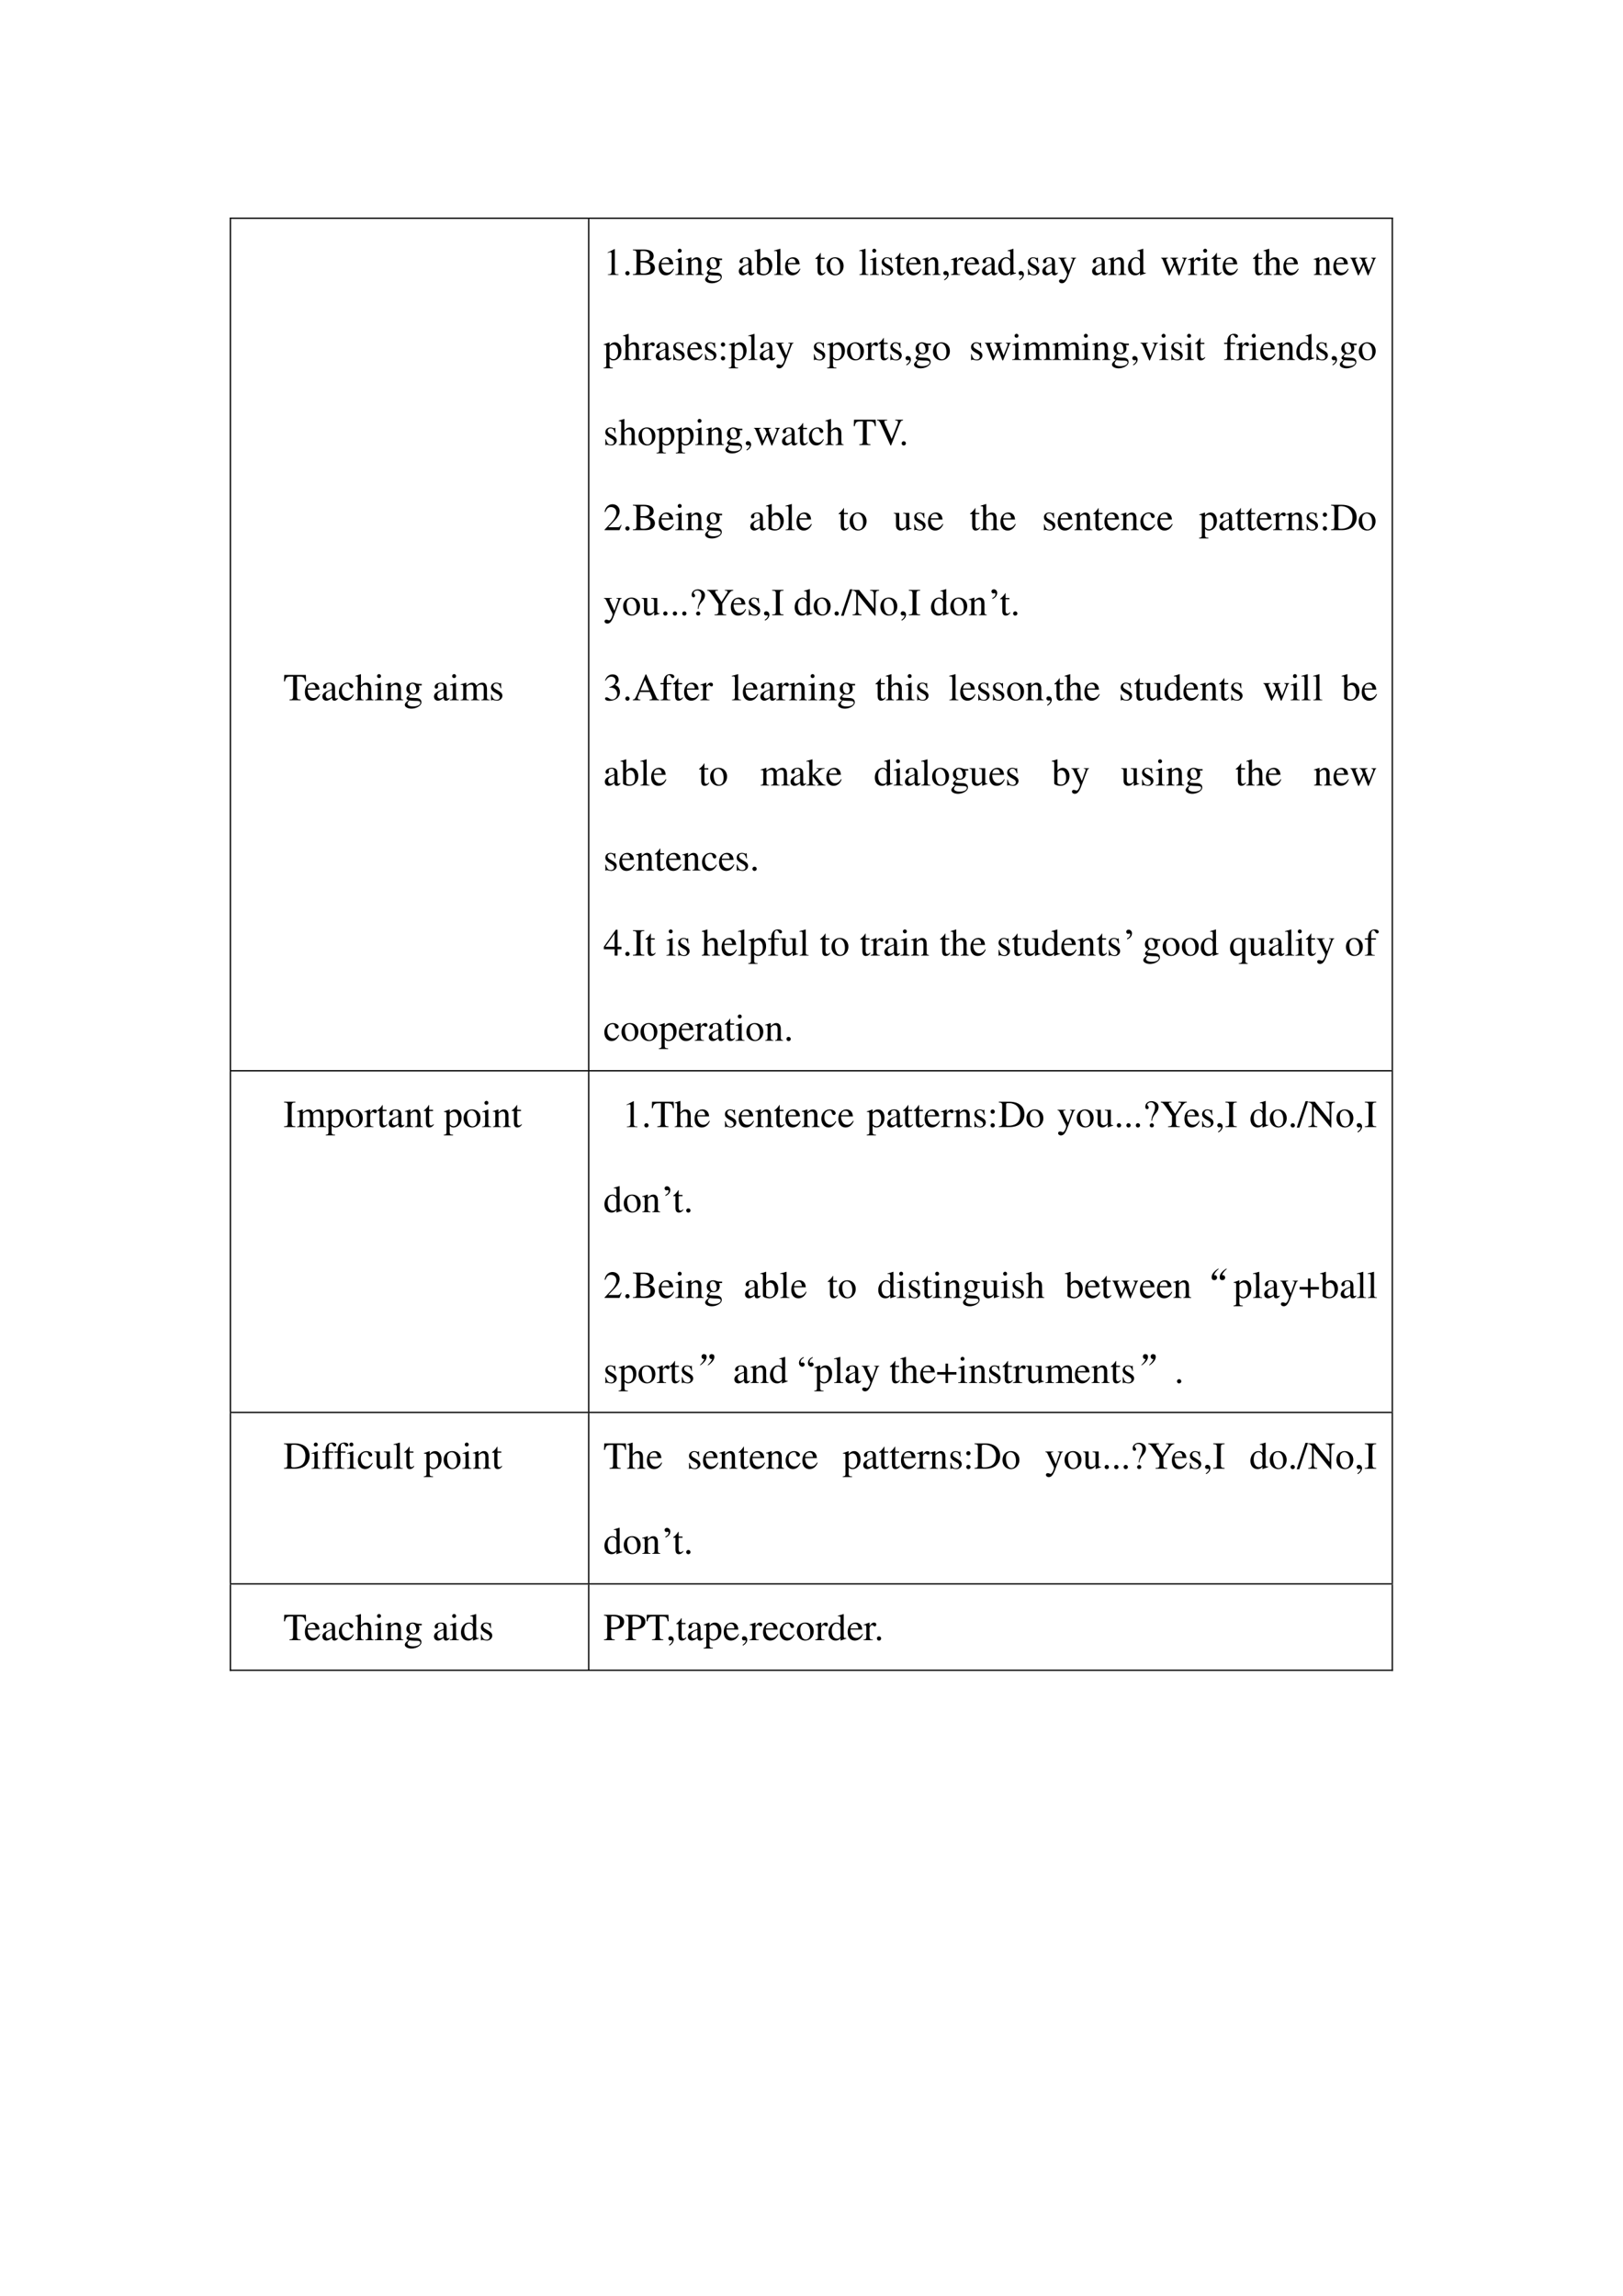 <svg xmlns="http://www.w3.org/2000/svg" xmlns:xlink="http://www.w3.org/1999/xlink" width="793.76" height="1122.56" viewBox="0 0 595.32 841.92"><path fill="#fff" fill-rule="evenodd" d="M0 842.05h595.45V0H0Z"/><clipPath id="a"><path fill-rule="evenodd" d="M75.271 612.8h444.66v-533H75.271Z"/></clipPath><g clip-path="url(#a)"><clipPath id="b"><path fill-rule="evenodd" d="M84.744 392.45h130.94V80.4H84.744Z"/></clipPath><g clip-path="url(#b)"><clipPath id="c"><path fill-rule="evenodd" d="M84.744 392.45h130.94V80.4H84.744Z"/></clipPath><g clip-path="url(#c)"><symbol id="d"><path d="M-2147483500-2147483500Z"/></symbol><use xlink:href="#d" transform="matrix(14.04 0 0 -14.04 30150669000 -30150669000)"/></g><clipPath id="e"><path fill-rule="evenodd" d="M84.744 392.45h130.94V80.4H84.744Z"/></clipPath><g clip-path="url(#e)"><use xlink:href="#d" transform="matrix(14.04 0 0 -14.04 30150669000 -30150669000)"/></g><clipPath id="f"><path fill-rule="evenodd" d="M84.744 392.45h130.94V80.4H84.744Z"/></clipPath><g clip-path="url(#f)"><use xlink:href="#d" transform="matrix(14.04 0 0 -14.04 30150669000 -30150669000)"/></g><clipPath id="g"><path fill-rule="evenodd" d="M84.744 392.45h130.94V80.4H84.744Z"/></clipPath><g clip-path="url(#g)"><use xlink:href="#d" transform="matrix(14.04 0 0 -14.04 30150669000 -30150669000)"/></g><clipPath id="h"><path fill-rule="evenodd" d="M84.744 392.45h130.94V80.4H84.744Z"/></clipPath><g clip-path="url(#h)"><use xlink:href="#d" transform="matrix(14.04 0 0 -14.04 30150669000 -30150669000)"/></g><clipPath id="i"><path fill-rule="evenodd" d="M84.744 392.45h130.94V80.4H84.744Z"/></clipPath><g clip-path="url(#i)"><symbol id="j"><path d="M.435.019C.353.023.34.035.339.109V.62h.054C.509.618.53.601.552.492h.024L.57.662H.006L0 .492h.024C.047.601.068.618.183.62h.054v-.5C.236.034.227.024.143.019V0h.292v.019Z"/></symbol><symbol id="k"><path d="M.383.174C.335.098.292.069.228.069c-.057 0-.1.029-.129.086a.296.296 0 0 0-.027.132H.38C.372.352.362.381.337.413A.164.164 0 0 1 .209.47.2.2 0 0 1 .074.418C.027.377 0 .306 0 .224 0 .086.072 0 .187 0c.095 0 .17.059.212.167L.383.174M.074.319C.085.397.119.434.18.434S.265.406.278.319H.074Z"/></symbol><symbol id="l"><path d="M.405.076C.388.062.376.057.361.057c-.023 0-.03.014-.03.058V.31c0 .052-.005.081-.02.105C.289.451.246.47.187.47.093.47.019.421.019.358c0-.023.019-.043.043-.043.024 0 .045.02.045.042L.105.373a.112.112 0 0 0-.003.024c0 .027.032.049.072.049C.223.446.25.417.25.363V.302C.097.241.079.232.036.194A.121.121 0 0 1 0 .107C0 .044.044 0 .105 0 .149 0 .19.021.251.073.256.02.274 0 .315 0c.034 0 .055.012.09.05v.026M.25.133C.25.103.245.092.224.08A.16.16 0 0 0 .151.058C.116.058.088.092.088.135v.004c.001.06.045.098.162.139V.133Z"/></symbol><symbol id="m"><path d="M.373.166C.325.096.289.072.232.072.14.072.077.152.077.267c0 .104.055.174.136.174.036 0 .049-.01.059-.048L.278.371C.286.342.304.325.326.325c.026 0 .047.019.047.042C.373.423.303.47.219.47.17.47.119.45.078.414A.25.25 0 0 1 0 .222C0 .093.079 0 .19 0a.18.18 0 0 1 .121.047.324.324 0 0 1 .076.11L.373.166Z"/></symbol><symbol id="n"><path d="M.478.015C.424.024.419.031.418.102v.199C.418.406.377.46.295.46.236.46.194.436.148.376V.68L.143.683A2.208 2.208 0 0 0 .028.647L.001.639V.623a.041.041 0 0 0 .012.001C.056.624.064.616.064.573V.102C.062.03.057.022 0 .015V0h.216v.015C.158.02.15.031.148.102v.241C.19.389.22.406.26.406.309.406.334.37.334.3V.102C.332.031.323.02.266.015V0h.212v.015Z"/></symbol><symbol id="o"><path d="M0 0h.237v.015C.171.02.164.029.163.102v.355L.159.46.004.405V.39l.008.001a.214.214 0 0 0 .034.003C.07.394.079.378.079.334V.102C.077.028.068.018 0 .015V0m.112.683a.051.051 0 0 1-.05-.051.05.05 0 0 1 .05-.051.05.05 0 0 1 .052.051.05.05 0 0 1-.052.051Z"/></symbol><symbol id="p"><path d="M.002 0h.212v.015C.164.018.148.031.148.067v.281c.048.045.07.057.103.057C.3.405.324.374.324.308V.099C.322.034.31.018.261.015V0h.208v.015C.42.02.409.032.408.081V.31C.408.404.364.46.29.46.244.46.213.443.145.379v.079L.138.46A1.847 1.847 0 0 0 0 .415V.398a.07.07 0 0 0 .027.004C.055.402.064.387.064.338V.09C.063.031.052.018.002.015V0Z"/></symbol><symbol id="q"><path d="M.442.606v.039H.365a.149.149 0 0 0-.055.01L.288.663a.226.226 0 0 1-.08.015.163.163 0 0 1-.167-.163c0-.063.026-.101.093-.134L.108.357.072.322C.051.3.045.289.045.272.045.25.056.239.098.219.026.167 0 .134 0 .097 0 .044.077 0 .173 0c.075 0 .153.026.205.068.038.031.055.063.055.101 0 .062-.047.103-.121.107L.183.282C.129.284.105.293.105.309c0 .02.033.055.06.063L.222.367c.037 0 .077.015.108.042.033.028.048.063.048.113a.192.192 0 0 1-.019.084h.083M.119.216C.153.209.231.203.282.203.372.203.405.19.405.154.405.096.329.057.216.057.127.057.07.086.07.13c0 .023.009.038.049.086m.005.34c0 .059.028.094.074.094C.229.65.255.633.271.603a.263.263 0 0 0 .03-.12C.301.427.273.392.227.392.165.392.124.457.124.553v.003Z"/></symbol><symbol id="r"><path d="M0 0h.222v.015C.171.016.155.027.154.067v.282c0 .002.008.012.015.019.025.023.068.04.103.04.044 0 .066-.035.066-.105V.086C.336.029.326.018.27.015V0h.224v.015c-.056 0-.07.016-.072.08v.252c.03.043.062.061.109.061.057 0 .075-.027.075-.11V.087C.604.028.598.021.54.015V0h.219v.015L.733.017C.701.022.69.037.69.076v.206C.69.4.651.46.574.46.516.46.465.434.411.376.393.433.359.46.305.46.26.46.233.447.15.383v.075L.143.46a1.894 1.894 0 0 0-.14-.045V.398a.122.122 0 0 0 .032.004C.061.402.07.386.07.338V.085C.068.029.055.015 0 .015V0Z"/></symbol><symbol id="s"><path d="M.264.324.26.461H.249C.244.453.239.45.233.45a.071.071 0 0 0-.027.007.211.211 0 0 1-.07.013C.057.47 0 .418 0 .346 0 .29.032.25.117.202L.175.169C.21.149.227.125.227.094.227.05.195.022.144.022.075.022.04.06.017.162H.001V.006h.013c.007.01.011.012.023.012A.181.181 0 0 0 .083.01.361.361 0 0 1 .156 0c.078 0 .141.058.141.128 0 .05-.024.083-.084.119L.105.311C.077.328.062.352.062.379c0 .041.031.068.077.068.057 0 .087-.033.11-.123h.015Z"/></symbol><use xlink:href="#j" transform="matrix(14.04 0 0 -14.04 104.179 256.82)"/><use xlink:href="#k" transform="matrix(14.04 0 0 -14.04 111.845 256.96)"/><use xlink:href="#l" transform="matrix(14.04 0 0 -14.04 118.247 256.96)"/><use xlink:href="#m" transform="matrix(14.04 0 0 -14.04 124.312 256.96)"/><use xlink:href="#n" transform="matrix(14.04 0 0 -14.04 130.321 256.82)"/><use xlink:href="#o" transform="matrix(14.04 0 0 -14.04 137.44 256.82)"/><use xlink:href="#p" transform="matrix(14.04 0 0 -14.04 141.343 256.82)"/><use xlink:href="#q" transform="matrix(14.04 0 0 -14.04 148.489 259.88)"/><use xlink:href="#d" transform="matrix(14.04 0 0 -14.04 30150669000 -30150669000)"/><use xlink:href="#l" transform="matrix(14.04 0 0 -14.04 159.187 256.96)"/><use xlink:href="#o" transform="matrix(14.04 0 0 -14.04 164.986 256.82)"/><use xlink:href="#r" transform="matrix(14.04 0 0 -14.04 168.931 256.82)"/><use xlink:href="#s" transform="matrix(14.04 0 0 -14.04 180.107 256.96)"/></g><clipPath id="t"><path fill-rule="evenodd" d="M84.744 392.45h130.94V80.4H84.744Z"/></clipPath><g clip-path="url(#t)"><use xlink:href="#d" transform="matrix(14.04 0 0 -14.04 30150669000 -30150669000)"/></g></g><clipPath id="u"><path fill-rule="evenodd" d="M216.17 392.45h294.29V80.4H216.17Z"/></clipPath><g clip-path="url(#u)"><clipPath id="v"><path fill-rule="evenodd" d="M216.17 392.45h294.29V80.4H216.17Z"/></clipPath><g clip-path="url(#v)"><symbol id="w"><path d="M.007 0h.276v.015C.206.015.189.026.188.074v.6L.18.676 0 .585V.571a.303.303 0 0 0 .072.022c.021 0 .03-.015.03-.047V.093C.1.03.083.016.007.015V0Z"/></symbol><symbol id="x"><path d="M.055.111A.056.056 0 0 1 0 .054C0 .025.025 0 .054 0c.031 0 .057.024.057.054a.057.057 0 0 1-.056.057Z"/></symbol><symbol id="y"><path d="M0 .643C.084.638.095.628.096.553V.109C.095.034.082.022 0 .019V0h.334C.411 0 .483.021.52.055A.166.166 0 0 1 .576.18a.15.15 0 0 1-.049.113C.497.32.47.332.405.348c.052.013.073.023.097.044.025.022.04.058.04.1 0 .112-.09.17-.262.17H0V.643M.198.326A.467.467 0 0 0 .377.305C.434.282.461.241.461.179.461.125.44.086.4.063A.276.276 0 0 0 .261.037C.212.037.198.046.198.078v.248m0 .039v.23C.199.617.203.623.22.624l.044.001C.375.628.44.577.44.488.44.409.389.367.293.366L.198.365Z"/></symbol><symbol id="z"><path d="M.15.691.145.693A1.621 1.621 0 0 0 .029.657L0 .649V.633l.017.001c.04 0 .049-.009.049-.051V.064C.066.033.15 0 .231 0c.132 0 .234.11.234.253C.465.377.389.47.289.47.228.47.17.435.15.385v.306m0-.359c0 .039.047.075.099.075.028 0 .053-.01.074-.029C.355.347.377.279.377.207.377.096.329.032.247.032.195.032.15.054.15.08v.252Z"/></symbol><symbol id="A"><path d="M.002 0h.236v.015C.175.018.164.028.163.084v.597L.159.683A2.06 2.06 0 0 0 0 .639V.623h.006a.398.398 0 0 0 .031.002C.069.625.079.611.079.564V.087C.078.033.064.019.002.015V0Z"/></symbol><symbol id="B"><path d="M.242.46H.141v.116c0 .01-.002.013-.007.013A.448.448 0 0 0 .017.454C.006.447 0 .441 0 .435 0 .432.001.43.004.428h.053V.127C.057.043.087 0 .146 0c.049 0 .087.024.12.076L.253.087C.231.061.215.052.193.052c-.037 0-.052.027-.052.09v.286h.101V.46Z"/></symbol><symbol id="C"><path d="M.221.47C.09.47 0 .374 0 .236 0 .1.093 0 .219 0s.222.105.222.244C.441.376.349.47.221.47M.208.442C.292.442.351.346.351.209.351.095.306.028.231.028a.112.112 0 0 0-.097.064.42.42 0 0 0-.044.193c0 .095.046.157.118.157Z"/></symbol><symbol id="D"><path d="M.027 0c.067.033.112.094.112.154 0 .05-.035.089-.08.089C.024.243 0 .22 0 .186 0 .154.022.135.059.135l.02.002.007.002A.014.014 0 0 0 .1.125C.1.093.072.056.018.019L.027 0Z"/></symbol><symbol id="E"><path d="M0 0h.24v.015C.173.017.157.031.155.09v.225c0 .032.042.082.07.082C.231.397.24.392.251.382c.015-.015.027-.02.04-.02.024 0 .039.017.039.045C.33.44.309.46.275.46.233.46.205.438.155.366v.092L.15.46A2.202 2.202 0 0 0 .002.406V.39a.15.15 0 0 0 .035.004c.025 0 .034-.016.034-.06v-.25C.069.032.063.026 0 .015V0Z"/></symbol><symbol id="F"><path d="M.464.068.441.067C.406.067.397.078.397.124v.567L.392.693A1.734 1.734 0 0 0 .245.649V.633a.155.155 0 0 0 .022.001c.037 0 .046-.01.046-.051V.427C.275.459.248.47.208.47.093.47 0 .357 0 .215 0 .087.074 0 .185 0c.056 0 .094.02.128.067V.003L.317 0l.147.052v.016M.313.112C.313.105.306.093.296.082a.092.092 0 0 0-.072-.03C.14.052.086.132.086.256c0 .112.049.186.125.186a.104.104 0 0 0 .102-.1v-.23Z"/></symbol><symbol id="G"><path d="M.461.668H.326V.653C.358.653.374.644.374.628A.045.045 0 0 0 .37.611L.273.335.158.588a.107.107 0 0 0-.01.038c0 .018.015.025.058.027v.015H0V.654C.026.65.043.639.051.622L.165.376.183.338A.32.32 0 0 0 .227.236a.407.407 0 0 0-.04-.108C.172.103.151.084.137.084a.067.067 0 0 0-.026.007.147.147 0 0 1-.052.011.043.043 0 0 1-.043-.044C.016.025.047 0 .09 0c.068 0 .114.055.169.2l.154.408C.426.64.437.65.461.653v.015Z"/></symbol><symbol id="H"><path d="M.55.464V.449C.584.442.594.435.594.418A.199.199 0 0 0 .577.352L.487.13.403.354C.386.4.386.4.386.413c0 .022.011.029.058.036v.015H.241V.449C.278.445.29.433.31.38L.33.324.239.125.14.386a.08.08 0 0 0-.006.03c0 .021.011.029.046.033v.015H0V.449C.023.447.031.437.053.386L.188.044C.2.013.208 0 .214 0c.005 0 .013.012.025.039l.112.24.091-.236C.457.005.459 0 .466 0c.007 0 .012.009.028.049l.138.346C.65.437.653.442.673.449v.015H.55Z"/></symbol><use xlink:href="#w" transform="matrix(14.04 0 0 -14.04 222.888 100.82)"/><use xlink:href="#x" transform="matrix(14.04 0 0 -14.04 229.375 100.974)"/><use xlink:href="#y" transform="matrix(14.04 0 0 -14.04 232.14 100.82)"/><use xlink:href="#k" transform="matrix(14.04 0 0 -14.04 241.618 100.96)"/><use xlink:href="#o" transform="matrix(14.04 0 0 -14.04 247.725 100.82)"/><use xlink:href="#p" transform="matrix(14.04 0 0 -14.04 251.53 100.82)"/><use xlink:href="#q" transform="matrix(14.04 0 0 -14.04 258.662 103.88)"/><use xlink:href="#d" transform="matrix(14.04 0 0 -14.04 30150669000 -30150669000)"/><use xlink:href="#l" transform="matrix(14.04 0 0 -14.04 271.003 100.96)"/><use xlink:href="#z" transform="matrix(14.04 0 0 -14.04 276.76 100.96)"/><use xlink:href="#A" transform="matrix(14.04 0 0 -14.04 283.948 100.82)"/><use xlink:href="#k" transform="matrix(14.04 0 0 -14.04 287.978 100.96)"/><use xlink:href="#d" transform="matrix(14.04 0 0 -14.04 30150669000 -30150669000)"/><use xlink:href="#B" transform="matrix(14.04 0 0 -14.04 299.07 100.96)"/><use xlink:href="#C" transform="matrix(14.04 0 0 -14.04 303.24 100.96)"/><use xlink:href="#d" transform="matrix(14.04 0 0 -14.04 30150669000 -30150669000)"/><use xlink:href="#A" transform="matrix(14.04 0 0 -14.04 315.187 100.82)"/><use xlink:href="#o" transform="matrix(14.04 0 0 -14.04 319.09 100.82)"/><use xlink:href="#s" transform="matrix(14.04 0 0 -14.04 323.429 100.96)"/><use xlink:href="#B" transform="matrix(14.04 0 0 -14.04 328.3 100.96)"/><use xlink:href="#k" transform="matrix(14.04 0 0 -14.04 332.414 100.96)"/><use xlink:href="#p" transform="matrix(14.04 0 0 -14.04 338.41 100.82)"/><use xlink:href="#D" transform="matrix(14.04 0 0 -14.04 346.033 102.8)"/><use xlink:href="#E" transform="matrix(14.04 0 0 -14.04 348.827 100.82)"/><use xlink:href="#k" transform="matrix(14.04 0 0 -14.04 353.783 100.96)"/><use xlink:href="#l" transform="matrix(14.04 0 0 -14.04 360.186 100.96)"/><use xlink:href="#F" transform="matrix(14.04 0 0 -14.04 366.153 100.96)"/><use xlink:href="#D" transform="matrix(14.04 0 0 -14.04 373.622 102.8)"/><use xlink:href="#s" transform="matrix(14.04 0 0 -14.04 377.062 100.96)"/><use xlink:href="#l" transform="matrix(14.04 0 0 -14.04 382.327 100.96)"/><use xlink:href="#G" transform="matrix(14.04 0 0 -14.04 388.237 103.88)"/><use xlink:href="#d" transform="matrix(14.04 0 0 -14.04 30150669000 -30150669000)"/><use xlink:href="#l" transform="matrix(14.04 0 0 -14.04 400.593 100.96)"/><use xlink:href="#p" transform="matrix(14.04 0 0 -14.04 406.532 100.82)"/><use xlink:href="#F" transform="matrix(14.04 0 0 -14.04 413.762 100.96)"/><use xlink:href="#d" transform="matrix(14.04 0 0 -14.04 30150669000 -30150669000)"/><use xlink:href="#H" transform="matrix(14.04 0 0 -14.04 425.893 101.017)"/><use xlink:href="#E" transform="matrix(14.04 0 0 -14.04 435.749 100.82)"/><use xlink:href="#o" transform="matrix(14.04 0 0 -14.04 440.466 100.82)"/><use xlink:href="#B" transform="matrix(14.04 0 0 -14.04 444.37 100.96)"/><use xlink:href="#k" transform="matrix(14.04 0 0 -14.04 448.483 100.96)"/><use xlink:href="#d" transform="matrix(14.04 0 0 -14.04 30150669000 -30150669000)"/><use xlink:href="#B" transform="matrix(14.04 0 0 -14.04 459.575 100.96)"/><use xlink:href="#n" transform="matrix(14.04 0 0 -14.04 463.464 100.82)"/><use xlink:href="#k" transform="matrix(14.04 0 0 -14.04 470.75 100.96)"/><use xlink:href="#d" transform="matrix(14.04 0 0 -14.04 30150669000 -30150669000)"/><use xlink:href="#p" transform="matrix(14.04 0 0 -14.04 481.884 100.82)"/><use xlink:href="#k" transform="matrix(14.04 0 0 -14.04 489.073 100.96)"/><use xlink:href="#H" transform="matrix(14.04 0 0 -14.04 495.25 101.017)"/><use xlink:href="#d" transform="matrix(14.04 0 0 -14.04 30150669000 -30150669000)"/></g><clipPath id="I"><path fill-rule="evenodd" d="M216.17 392.45h294.29V80.4H216.17Z"/></clipPath><g clip-path="url(#I)"><symbol id="J"><path d="M0 0h.242v.018C.167.019.155.029.154.093V.25C.19.217.213.207.255.207c.119 0 .21.112.21.257 0 .124-.07.213-.167.213-.056 0-.1-.024-.144-.079v.077L.148.677A1.896 1.896 0 0 0 .004.626V.61l.025.001C.063.611.07.601.07.554V.086C.07.033.059.023 0 .017V0m.154.551c0 .03.056.066.102.066C.33.617.379.541.379.424.379.314.33.239.258.239.211.239.154.275.154.305v.246Z"/></symbol><symbol id="K"><path d="M.055.47A.056.056 0 0 1 0 .413C0 .384.025.359.054.359c.031 0 .057.024.057.054A.057.057 0 0 1 .055.47m0-.359A.056.056 0 0 1 0 .054C0 .025.025 0 .054 0c.031 0 .057.024.057.054a.057.057 0 0 1-.056.057Z"/></symbol><symbol id="L"><path d="M.458.464H.319V.449C.351.446.366.436.366.417A.08.08 0 0 0 .36.387L.261.128.159.384A.103.103 0 0 0 .15.421c0 .018.011.025.046.028v.015H0V.449C.038.447.045.437.091.334l.12-.287.008-.021a.13.13 0 0 1 .009-.02A.01.01 0 0 1 .237 0C.243 0 .25.013.265.05l.128.321c.029.068.035.075.065.078v.015Z"/></symbol><symbol id="M"><path d="M.289.45H.166v.116c0 .059.019.089.057.089.022 0 .035-.01.053-.039C.292.59.304.58.321.58a.04.04 0 0 1 .042.041c0 .036-.044.062-.104.062C.196.683.144.656.118.611.092.566.084.53.083.45H.001V.418h.082V.104C.081.029.071.018 0 .015V0h.26v.015C.178.018.167.029.167.104v.314h.122V.45Z"/></symbol><use xlink:href="#J" transform="matrix(14.04 0 0 -14.04 221.4 135.067)"/><use xlink:href="#n" transform="matrix(14.04 0 0 -14.04 228.518 132.02)"/><use xlink:href="#E" transform="matrix(14.04 0 0 -14.04 235.524 132.02)"/><use xlink:href="#l" transform="matrix(14.04 0 0 -14.04 240.537 132.16)"/><use xlink:href="#s" transform="matrix(14.04 0 0 -14.04 246.967 132.16)"/><use xlink:href="#k" transform="matrix(14.04 0 0 -14.04 252.12 132.16)"/><use xlink:href="#s" transform="matrix(14.04 0 0 -14.04 258.606 132.16)"/><use xlink:href="#K" transform="matrix(14.04 0 0 -14.04 264.433 132.174)"/><use xlink:href="#J" transform="matrix(14.04 0 0 -14.04 267.311 135.067)"/><use xlink:href="#A" transform="matrix(14.04 0 0 -14.04 274.471 132.02)"/><use xlink:href="#l" transform="matrix(14.04 0 0 -14.04 278.67 132.16)"/><use xlink:href="#G" transform="matrix(14.04 0 0 -14.04 284.58 135.08)"/><use xlink:href="#d" transform="matrix(14.04 0 0 -14.04 30150669000 -30150669000)"/><use xlink:href="#s" transform="matrix(14.04 0 0 -14.04 298.536 132.16)"/><use xlink:href="#J" transform="matrix(14.04 0 0 -14.04 303.394 135.067)"/><use xlink:href="#C" transform="matrix(14.04 0 0 -14.04 310.695 132.16)"/><use xlink:href="#E" transform="matrix(14.04 0 0 -14.04 317.42 132.02)"/><use xlink:href="#B" transform="matrix(14.04 0 0 -14.04 322.207 132.16)"/><use xlink:href="#s" transform="matrix(14.04 0 0 -14.04 326.588 132.16)"/><use xlink:href="#D" transform="matrix(14.04 0 0 -14.04 332.162 134)"/><use xlink:href="#q" transform="matrix(14.04 0 0 -14.04 335.279 135.08)"/><use xlink:href="#C" transform="matrix(14.04 0 0 -14.04 342.228 132.16)"/><use xlink:href="#d" transform="matrix(14.04 0 0 -14.04 30150669000 -30150669000)"/><use xlink:href="#s" transform="matrix(14.04 0 0 -14.04 356.184 132.16)"/><use xlink:href="#H" transform="matrix(14.04 0 0 -14.04 361.267 132.217)"/><use xlink:href="#o" transform="matrix(14.04 0 0 -14.04 371.277 132.02)"/><use xlink:href="#r" transform="matrix(14.04 0 0 -14.04 375.222 132.02)"/><use xlink:href="#r" transform="matrix(14.04 0 0 -14.04 386.02 132.02)"/><use xlink:href="#o" transform="matrix(14.04 0 0 -14.04 396.704 132.02)"/><use xlink:href="#p" transform="matrix(14.04 0 0 -14.04 400.649 132.02)"/><use xlink:href="#q" transform="matrix(14.04 0 0 -14.04 407.88 135.08)"/><use xlink:href="#D" transform="matrix(14.04 0 0 -14.04 415.335 134)"/><use xlink:href="#L" transform="matrix(14.04 0 0 -14.04 418.325 132.217)"/><use xlink:href="#o" transform="matrix(14.04 0 0 -14.04 425.219 132.02)"/><use xlink:href="#s" transform="matrix(14.04 0 0 -14.04 429.655 132.16)"/><use xlink:href="#o" transform="matrix(14.04 0 0 -14.04 434.57 132.02)"/><use xlink:href="#B" transform="matrix(14.04 0 0 -14.04 438.374 132.16)"/><use xlink:href="#d" transform="matrix(14.04 0 0 -14.04 30150669000 -30150669000)"/><use xlink:href="#M" transform="matrix(14.04 0 0 -14.04 449.002 132.02)"/><use xlink:href="#E" transform="matrix(14.04 0 0 -14.04 453.467 132.02)"/><use xlink:href="#o" transform="matrix(14.04 0 0 -14.04 458.297 132.02)"/><use xlink:href="#k" transform="matrix(14.04 0 0 -14.04 462.27 132.16)"/><use xlink:href="#p" transform="matrix(14.04 0 0 -14.04 468.378 132.02)"/><use xlink:href="#F" transform="matrix(14.04 0 0 -14.04 475.496 132.16)"/><use xlink:href="#s" transform="matrix(14.04 0 0 -14.04 482.895 132.16)"/><use xlink:href="#D" transform="matrix(14.04 0 0 -14.04 488.469 134)"/><use xlink:href="#q" transform="matrix(14.04 0 0 -14.04 491.431 135.08)"/><use xlink:href="#C" transform="matrix(14.04 0 0 -14.04 498.41 132.16)"/><use xlink:href="#d" transform="matrix(14.04 0 0 -14.04 30150669000 -30150669000)"/></g><clipPath id="N"><path fill-rule="evenodd" d="M216.17 392.45h294.29V80.4H216.17Z"/></clipPath><g clip-path="url(#N)"><symbol id="O"><path d="M.681.673H.476V.654C.531.65.549.64.549.612A.23.23 0 0 0 .53.539L.383.172.232.51a.367.367 0 0 0-.041.111c0 .02.014.029.046.031l.029.002v.019H0V.654C.049.652.063.638.106.549L.352 0h.015l.222.561c.033.079.044.09.092.093v.019Z"/></symbol><use xlink:href="#s" transform="matrix(14.04 0 0 -14.04 222.046 163.36)"/><use xlink:href="#n" transform="matrix(14.04 0 0 -14.04 226.96 163.22)"/><use xlink:href="#C" transform="matrix(14.04 0 0 -14.04 234.205 163.36)"/><use xlink:href="#J" transform="matrix(14.04 0 0 -14.04 240.832 166.267)"/><use xlink:href="#J" transform="matrix(14.04 0 0 -14.04 247.894 166.267)"/><use xlink:href="#o" transform="matrix(14.04 0 0 -14.04 255.012 163.22)"/><use xlink:href="#p" transform="matrix(14.04 0 0 -14.04 258.957 163.22)"/><use xlink:href="#q" transform="matrix(14.04 0 0 -14.04 266.09 166.28)"/><use xlink:href="#D" transform="matrix(14.04 0 0 -14.04 273.545 165.2)"/><use xlink:href="#H" transform="matrix(14.04 0 0 -14.04 276.563 163.417)"/><use xlink:href="#l" transform="matrix(14.04 0 0 -14.04 286.84 163.36)"/><use xlink:href="#B" transform="matrix(14.04 0 0 -14.04 292.625 163.36)"/><use xlink:href="#m" transform="matrix(14.04 0 0 -14.04 296.739 163.36)"/><use xlink:href="#n" transform="matrix(14.04 0 0 -14.04 302.748 163.22)"/><use xlink:href="#d" transform="matrix(14.04 0 0 -14.04 30150669000 -30150669000)"/><use xlink:href="#j" transform="matrix(14.04 0 0 -14.04 313.18 163.22)"/><use xlink:href="#O" transform="matrix(14.04 0 0 -14.04 321.688 163.374)"/><use xlink:href="#x" transform="matrix(14.04 0 0 -14.04 330.73 163.374)"/></g><clipPath id="P"><path fill-rule="evenodd" d="M216.17 392.45h294.29V80.4H216.17Z"/></clipPath><g clip-path="url(#P)"><use xlink:href="#d" transform="matrix(14.04 0 0 -14.04 30150669000 -30150669000)"/></g><clipPath id="Q"><path fill-rule="evenodd" d="M216.17 392.45h294.29V80.4H216.17Z"/></clipPath><g clip-path="url(#Q)"><symbol id="R"><path d="M.445.137.432.142C.395.084.384.077.337.076H.098l.168.176c.089.093.128.169.128.247 0 .1-.081.177-.185.177A.195.195 0 0 1 .065.614C.033.58.018.548.001.477L.022.472c.04.098.075.13.145.13.085 0 .141-.057.141-.141C.308.382.262.29.178.201L0 .012V0h.39l.055.137Z"/></symbol><symbol id="S"><path d="M.47.06H.465C.416.062.409.07.408.117V.46H.25V.443C.312.44.324.43.324.38V.145C.324.117.319.103.305.092A.141.141 0 0 0 .217.058C.178.058.146.092.146.134V.46H0V.446C.047.444.061.43.062.382V.13C.062.051.11 0 .183 0a.15.15 0 0 1 .103.043l.043.043V.003L.333.001c.05.02.086.031.137.045V.06Z"/></symbol><symbol id="T"><path d="M0 0h.284C.4 0 .505.033.567.089a.328.328 0 0 1 .102.245c0 .09-.029.168-.085.223C.516.626.407.662.27.662H0V.643C.079.636.087.628.088.553V.109C.087.036.075.024 0 .019V0m.19.586c0 .031.01.039.052.039a.335.335 0 0 0 .199-.05A.286.286 0 0 0 .56.327C.56.209.519.125.438.078A.376.376 0 0 0 .242.037C.202.037.19.046.19.078v.508Z"/></symbol><use xlink:href="#R" transform="matrix(14.04 0 0 -14.04 221.751 194.42)"/><use xlink:href="#x" transform="matrix(14.04 0 0 -14.04 229.375 194.574)"/><use xlink:href="#y" transform="matrix(14.04 0 0 -14.04 232.14 194.42)"/><use xlink:href="#k" transform="matrix(14.04 0 0 -14.04 241.618 194.56)"/><use xlink:href="#o" transform="matrix(14.04 0 0 -14.04 247.725 194.42)"/><use xlink:href="#p" transform="matrix(14.04 0 0 -14.04 251.53 194.42)"/><use xlink:href="#q" transform="matrix(14.04 0 0 -14.04 258.662 197.48)"/><use xlink:href="#d" transform="matrix(14.04 0 0 -14.04 30150669000 -30150669000)"/><use xlink:href="#l" transform="matrix(14.04 0 0 -14.04 275.201 194.56)"/><use xlink:href="#z" transform="matrix(14.04 0 0 -14.04 280.958 194.56)"/><use xlink:href="#A" transform="matrix(14.04 0 0 -14.04 288.146 194.42)"/><use xlink:href="#k" transform="matrix(14.04 0 0 -14.04 292.176 194.56)"/><use xlink:href="#d" transform="matrix(14.04 0 0 -14.04 30150669000 -30150669000)"/><use xlink:href="#B" transform="matrix(14.04 0 0 -14.04 307.592 194.56)"/><use xlink:href="#C" transform="matrix(14.04 0 0 -14.04 311.663 194.56)"/><use xlink:href="#d" transform="matrix(14.04 0 0 -14.04 30150669000 -30150669000)"/><use xlink:href="#S" transform="matrix(14.04 0 0 -14.04 327.795 194.56)"/><use xlink:href="#s" transform="matrix(14.04 0 0 -14.04 335.349 194.56)"/><use xlink:href="#k" transform="matrix(14.04 0 0 -14.04 340.39 194.56)"/><use xlink:href="#d" transform="matrix(14.04 0 0 -14.04 30150669000 -30150669000)"/><use xlink:href="#B" transform="matrix(14.04 0 0 -14.04 355.805 194.56)"/><use xlink:href="#n" transform="matrix(14.04 0 0 -14.04 359.694 194.42)"/><use xlink:href="#k" transform="matrix(14.04 0 0 -14.04 366.98 194.56)"/><use xlink:href="#d" transform="matrix(14.04 0 0 -14.04 30150669000 -30150669000)"/><use xlink:href="#s" transform="matrix(14.04 0 0 -14.04 382.93 194.56)"/><use xlink:href="#k" transform="matrix(14.04 0 0 -14.04 387.97 194.56)"/><use xlink:href="#p" transform="matrix(14.04 0 0 -14.04 394.078 194.42)"/><use xlink:href="#B" transform="matrix(14.04 0 0 -14.04 401 194.56)"/><use xlink:href="#k" transform="matrix(14.04 0 0 -14.04 405.114 194.56)"/><use xlink:href="#p" transform="matrix(14.04 0 0 -14.04 411.109 194.42)"/><use xlink:href="#m" transform="matrix(14.04 0 0 -14.04 418.297 194.56)"/><use xlink:href="#k" transform="matrix(14.04 0 0 -14.04 424.53 194.56)"/><use xlink:href="#d" transform="matrix(14.04 0 0 -14.04 30150669000 -30150669000)"/><use xlink:href="#J" transform="matrix(14.04 0 0 -14.04 439.848 197.467)"/><use xlink:href="#l" transform="matrix(14.04 0 0 -14.04 447.262 194.56)"/><use xlink:href="#B" transform="matrix(14.04 0 0 -14.04 453.158 194.56)"/><use xlink:href="#B" transform="matrix(14.04 0 0 -14.04 457.005 194.56)"/><use xlink:href="#k" transform="matrix(14.04 0 0 -14.04 461.02 194.56)"/><use xlink:href="#E" transform="matrix(14.04 0 0 -14.04 466.974 194.42)"/><use xlink:href="#p" transform="matrix(14.04 0 0 -14.04 471.804 194.42)"/><use xlink:href="#s" transform="matrix(14.04 0 0 -14.04 479.273 194.56)"/><use xlink:href="#K" transform="matrix(14.04 0 0 -14.04 485.198 194.574)"/><use xlink:href="#T" transform="matrix(14.04 0 0 -14.04 488.23 194.42)"/><use xlink:href="#C" transform="matrix(14.04 0 0 -14.04 498.367 194.56)"/><use xlink:href="#d" transform="matrix(14.04 0 0 -14.04 30150669000 -30150669000)"/></g><clipPath id="U"><path fill-rule="evenodd" d="M216.17 392.45h294.29V80.4H216.17Z"/></clipPath><g clip-path="url(#U)"><symbol id="V"><path d="M.176.172a.292.292 0 0 0 .065.154c.046.056.046.056.06.077a.22.22 0 0 1 .045.126.138.138 0 0 1-.036.097.217.217 0 0 1-.148.058C.07.684 0 .622 0 .539 0 .498.016.477.048.477c.025 0 .041.016.041.041 0 .014-.006.026-.021.043C.055.575.051.583.051.592c0 .032.046.062.094.062.061 0 .109-.053.109-.12A.405.405 0 0 0 .217.378L.189.314a.426.426 0 0 1-.03-.142h.017M.169.105A.053.053 0 0 1 .116.05C.116.021.138 0 .169 0c.032 0 .055.021.055.051 0 .03-.025.054-.055.054Z"/></symbol><symbol id="W"><path d="M.681.662H.462V.643C.514.642.531.634.531.61A.069.069 0 0 0 .517.573L.374.347.226.569a.088.088 0 0 0-.017.044c0 .019.014.027.046.029L.28.643v.019H0V.643C.048.641.062.627.162.486L.293.294V.12C.292.032.283.023.192.019V0h.306v.019C.409.021.396.032.395.109v.194l.148.226c.061.088.087.11.138.114v.019Z"/></symbol><symbol id="X"><path d="M0 0h.297v.019C.215.021.201.035.199.109v.444c.002.075.015.087.098.09v.019H0V.643C.085.638.096.628.097.553V.109C.096.033.084.022 0 .019V0Z"/></symbol><symbol id="Y"><path d="M.296.69H.229L0 0h.068l.228.69Z"/></symbol><symbol id="Z"><path d="M.695.673H.46V.654C.54.649.553.632.556.526V.189L.171.673H0V.654C.043.654.057.646.097.599V.158C.095.052.082.035 0 .03V.011h.235V.03C.158.034.143.055.141.158V.55L.583 0H.6v.526C.603.63.616.647.695.654v.019Z"/></symbol><use xlink:href="#G" transform="matrix(14.04 0 0 -14.04 221.527 228.68)"/><use xlink:href="#C" transform="matrix(14.04 0 0 -14.04 228.575 225.76)"/><use xlink:href="#S" transform="matrix(14.04 0 0 -14.04 235.356 225.76)"/><use xlink:href="#x" transform="matrix(14.04 0 0 -14.04 243.275 225.774)"/><use xlink:href="#x" transform="matrix(14.04 0 0 -14.04 246.785 225.774)"/><use xlink:href="#x" transform="matrix(14.04 0 0 -14.04 250.238 225.774)"/><use xlink:href="#V" transform="matrix(14.04 0 0 -14.04 253.72 225.732)"/><use xlink:href="#W" transform="matrix(14.04 0 0 -14.04 259.392 225.62)"/><use xlink:href="#k" transform="matrix(14.04 0 0 -14.04 268.07 225.76)"/><use xlink:href="#s" transform="matrix(14.04 0 0 -14.04 274.668 225.76)"/><use xlink:href="#D" transform="matrix(14.04 0 0 -14.04 280.256 227.6)"/><use xlink:href="#X" transform="matrix(14.04 0 0 -14.04 283.232 225.62)"/><use xlink:href="#d" transform="matrix(14.04 0 0 -14.04 30150669000 -30150669000)"/><use xlink:href="#F" transform="matrix(14.04 0 0 -14.04 291.488 225.76)"/><use xlink:href="#C" transform="matrix(14.04 0 0 -14.04 298.48 225.76)"/><use xlink:href="#x" transform="matrix(14.04 0 0 -14.04 306.118 225.774)"/><use xlink:href="#Y" transform="matrix(14.04 0 0 -14.04 308.518 225.817)"/><use xlink:href="#Z" transform="matrix(14.04 0 0 -14.04 312.716 225.774)"/><use xlink:href="#C" transform="matrix(14.04 0 0 -14.04 322.937 225.76)"/><use xlink:href="#D" transform="matrix(14.04 0 0 -14.04 330.379 227.6)"/><use xlink:href="#X" transform="matrix(14.04 0 0 -14.04 333.355 225.62)"/><use xlink:href="#d" transform="matrix(14.04 0 0 -14.04 30150669000 -30150669000)"/><use xlink:href="#F" transform="matrix(14.04 0 0 -14.04 341.498 225.76)"/><use xlink:href="#C" transform="matrix(14.04 0 0 -14.04 348.588 225.76)"/><use xlink:href="#p" transform="matrix(14.04 0 0 -14.04 355.37 225.62)"/></g><clipPath id="aa"><path fill-rule="evenodd" d="M216.17 392.45h294.29V80.4H216.17Z"/></clipPath><g clip-path="url(#aa)"><symbol id="ab"><path d="M.022 0v.023C.056.043.078.06.09.079a.077.077 0 0 1 .013.044c0 .01-.002.018-.005.023C.094.15.09.153.085.153A.042.042 0 0 1 .071.149.067.067 0 0 0 .05.145.048.048 0 0 0 .015.16.049.049 0 0 0 0 .196c0 .017.005.03.015.038a.07.07 0 0 0 .049.019c.022 0 .041-.01.059-.028A.095.095 0 0 0 .149.157.152.152 0 0 0 .105.052.213.213 0 0 0 .022 0Z"/></symbol><use xlink:href="#ab" transform="matrix(14.04 0 0 -14.04 363.673 219.663)"/></g><clipPath id="ac"><path fill-rule="evenodd" d="M216.17 392.45h294.29V80.4H216.17Z"/></clipPath><g clip-path="url(#ac)"><use xlink:href="#B" transform="matrix(14.04 0 0 -14.04 366.853 225.76)"/><use xlink:href="#x" transform="matrix(14.04 0 0 -14.04 371.613 225.774)"/></g><clipPath id="ad"><path fill-rule="evenodd" d="M216.17 392.45h294.29V80.4H216.17Z"/></clipPath><g clip-path="url(#ad)"><use xlink:href="#d" transform="matrix(14.04 0 0 -14.04 30150669000 -30150669000)"/></g><clipPath id="ae"><path fill-rule="evenodd" d="M216.17 392.45h294.29V80.4H216.17Z"/></clipPath><g clip-path="url(#ae)"><symbol id="af"><path d="M.11.344A.277.277 0 0 0 .215.333.152.152 0 0 0 .316.185C.316.1.26.036.186.036.158.036.138.043.101.067.072.085.055.092.038.092.015.092 0 .078 0 .057 0 .022.043 0 .113 0c.076 0 .155.026.203.067a.214.214 0 0 1 .072.166.192.192 0 0 1-.044.129.224.224 0 0 1-.083.053c.068.047.093.084.093.138C.354.635.291.69.198.69a.191.191 0 0 1-.13-.049.24.24 0 0 1-.066-.113L.017.524C.057.598.102.63.165.63c.066 0 .11-.043.11-.107a.141.141 0 0 0-.04-.097.29.29 0 0 0-.126-.069L.11.344Z"/></symbol><symbol id="ag"><path d="M.691.019C.646.022.636.032.601.106L.352.674h-.02L.124.183C.06.037.048.021 0 .019V0h.198v.019C.15.019.13.031.13.06c0 .012.003.026.008.039l.046.117h.262L.487.12A.198.198 0 0 0 .506.053C.506.028.489.02.436.019V0h.255v.019m-.49.238.115.275.116-.275H.201Z"/></symbol><use xlink:href="#af" transform="matrix(14.04 0 0 -14.04 221.934 257.017)"/><use xlink:href="#x" transform="matrix(14.04 0 0 -14.04 229.375 256.974)"/><use xlink:href="#ag" transform="matrix(14.04 0 0 -14.04 232.113 256.82)"/><use xlink:href="#M" transform="matrix(14.04 0 0 -14.04 242.236 256.82)"/><use xlink:href="#B" transform="matrix(14.04 0 0 -14.04 246.813 256.96)"/><use xlink:href="#k" transform="matrix(14.04 0 0 -14.04 250.926 256.96)"/><use xlink:href="#E" transform="matrix(14.04 0 0 -14.04 256.88 256.82)"/><use xlink:href="#d" transform="matrix(14.04 0 0 -14.04 30150669000 -30150669000)"/><use xlink:href="#A" transform="matrix(14.04 0 0 -14.04 268.462 256.82)"/><use xlink:href="#k" transform="matrix(14.04 0 0 -14.04 272.492 256.96)"/><use xlink:href="#l" transform="matrix(14.04 0 0 -14.04 278.894 256.96)"/><use xlink:href="#E" transform="matrix(14.04 0 0 -14.04 284.678 256.82)"/><use xlink:href="#p" transform="matrix(14.04 0 0 -14.04 289.41 256.82)"/><use xlink:href="#o" transform="matrix(14.04 0 0 -14.04 296.472 256.82)"/><use xlink:href="#p" transform="matrix(14.04 0 0 -14.04 300.319 256.82)"/><use xlink:href="#q" transform="matrix(14.04 0 0 -14.04 307.451 259.88)"/><use xlink:href="#d" transform="matrix(14.04 0 0 -14.04 30150669000 -30150669000)"/><use xlink:href="#B" transform="matrix(14.04 0 0 -14.04 321.126 256.96)"/><use xlink:href="#n" transform="matrix(14.04 0 0 -14.04 324.917 256.82)"/><use xlink:href="#o" transform="matrix(14.04 0 0 -14.04 332.077 256.82)"/><use xlink:href="#s" transform="matrix(14.04 0 0 -14.04 336.416 256.96)"/><use xlink:href="#d" transform="matrix(14.04 0 0 -14.04 30150669000 -30150669000)"/><use xlink:href="#A" transform="matrix(14.04 0 0 -14.04 348.195 256.82)"/><use xlink:href="#k" transform="matrix(14.04 0 0 -14.04 352.225 256.96)"/><use xlink:href="#s" transform="matrix(14.04 0 0 -14.04 358.824 256.96)"/><use xlink:href="#s" transform="matrix(14.04 0 0 -14.04 364.23 256.96)"/><use xlink:href="#C" transform="matrix(14.04 0 0 -14.04 369.424 256.96)"/><use xlink:href="#p" transform="matrix(14.04 0 0 -14.04 376.205 256.82)"/><use xlink:href="#D" transform="matrix(14.04 0 0 -14.04 383.829 258.8)"/><use xlink:href="#B" transform="matrix(14.04 0 0 -14.04 386.735 256.96)"/><use xlink:href="#n" transform="matrix(14.04 0 0 -14.04 390.484 256.82)"/><use xlink:href="#k" transform="matrix(14.04 0 0 -14.04 397.77 256.96)"/><use xlink:href="#d" transform="matrix(14.04 0 0 -14.04 30150669000 -30150669000)"/><use xlink:href="#s" transform="matrix(14.04 0 0 -14.04 411.08 256.96)"/><use xlink:href="#B" transform="matrix(14.04 0 0 -14.04 416.05 256.96)"/><use xlink:href="#S" transform="matrix(14.04 0 0 -14.04 419.841 256.96)"/><use xlink:href="#F" transform="matrix(14.04 0 0 -14.04 427.156 256.96)"/><use xlink:href="#k" transform="matrix(14.04 0 0 -14.04 434.092 256.96)"/><use xlink:href="#p" transform="matrix(14.04 0 0 -14.04 440.2 256.82)"/><use xlink:href="#B" transform="matrix(14.04 0 0 -14.04 447.121 256.96)"/><use xlink:href="#s" transform="matrix(14.04 0 0 -14.04 451.6 256.96)"/><use xlink:href="#d" transform="matrix(14.04 0 0 -14.04 30150669000 -30150669000)"/><use xlink:href="#H" transform="matrix(14.04 0 0 -14.04 463.393 257.017)"/><use xlink:href="#o" transform="matrix(14.04 0 0 -14.04 473.404 256.82)"/><use xlink:href="#A" transform="matrix(14.04 0 0 -14.04 477.391 256.82)"/></g><clipPath id="ah"><path fill-rule="evenodd" d="M216.17 392.45h294.29V80.4H216.17Z"/></clipPath><g clip-path="url(#ah)"><use xlink:href="#A" transform="matrix(14.04 0 0 -14.04 481.687 256.82)"/><use xlink:href="#d" transform="matrix(14.04 0 0 -14.04 30150669000 -30150669000)"/><use xlink:href="#z" transform="matrix(14.04 0 0 -14.04 492.118 256.96)"/><use xlink:href="#k" transform="matrix(14.04 0 0 -14.04 499.49 256.96)"/><use xlink:href="#d" transform="matrix(14.04 0 0 -14.04 30150669000 -30150669000)"/></g><clipPath id="ai"><path fill-rule="evenodd" d="M216.17 392.45h294.29V80.4H216.17Z"/></clipPath><g clip-path="url(#ai)"><symbol id="aj"><path d="M0 0h.234v.015l-.02.001C.172.019.16.03.159.067v.184l.14-.187.01-.013C.317.041.32.035.32.03.32.021.311.015.299.015H.28V0h.218v.015C.454.018.423.037.381.088L.228.282l.029.027c.125.112.152.128.216.126V.45H.269V.436C.308.435.319.431.319.418.319.409.31.396.296.383L.159.261v.42L.155.683C.116.671.087.662.03.647L0 .639V.623l.032.002C.066.625.075.612.075.564V.082C.074.029.071.026 0 .015V0Z"/></symbol><use xlink:href="#l" transform="matrix(14.04 0 0 -14.04 221.85 288.19)"/><use xlink:href="#z" transform="matrix(14.04 0 0 -14.04 227.606 288.19)"/><use xlink:href="#A" transform="matrix(14.04 0 0 -14.04 234.907 288.05)"/><use xlink:href="#k" transform="matrix(14.04 0 0 -14.04 238.838 288.19)"/><use xlink:href="#d" transform="matrix(14.04 0 0 -14.04 30150669000 -30150669000)"/><use xlink:href="#B" transform="matrix(14.04 0 0 -14.04 256.416 288.19)"/><use xlink:href="#C" transform="matrix(14.04 0 0 -14.04 260.488 288.19)"/><use xlink:href="#d" transform="matrix(14.04 0 0 -14.04 30150669000 -30150669000)"/><use xlink:href="#r" transform="matrix(14.04 0 0 -14.04 278.992 288.05)"/><use xlink:href="#l" transform="matrix(14.04 0 0 -14.04 289.972 288.19)"/><use xlink:href="#aj" transform="matrix(14.04 0 0 -14.04 295.784 288.05)"/><use xlink:href="#k" transform="matrix(14.04 0 0 -14.04 303.113 288.19)"/><use xlink:href="#d" transform="matrix(14.04 0 0 -14.04 30150669000 -30150669000)"/><use xlink:href="#F" transform="matrix(14.04 0 0 -14.04 320.888 288.19)"/><use xlink:href="#o" transform="matrix(14.04 0 0 -14.04 327.795 288.05)"/><use xlink:href="#l" transform="matrix(14.04 0 0 -14.04 331.937 288.19)"/><use xlink:href="#A" transform="matrix(14.04 0 0 -14.04 337.918 288.05)"/><use xlink:href="#C" transform="matrix(14.04 0 0 -14.04 341.906 288.19)"/><use xlink:href="#q" transform="matrix(14.04 0 0 -14.04 348.954 291.11)"/><use xlink:href="#S" transform="matrix(14.04 0 0 -14.04 355.65 288.19)"/><use xlink:href="#k" transform="matrix(14.04 0 0 -14.04 362.937 288.19)"/><use xlink:href="#s" transform="matrix(14.04 0 0 -14.04 369.424 288.19)"/><use xlink:href="#d" transform="matrix(14.04 0 0 -14.04 30150669000 -30150669000)"/><use xlink:href="#z" transform="matrix(14.04 0 0 -14.04 385.766 288.19)"/><use xlink:href="#G" transform="matrix(14.04 0 0 -14.04 392.983 291.11)"/><use xlink:href="#d" transform="matrix(14.04 0 0 -14.04 30150669000 -30150669000)"/><use xlink:href="#S" transform="matrix(14.04 0 0 -14.04 411.263 288.19)"/><use xlink:href="#s" transform="matrix(14.04 0 0 -14.04 418.915 288.19)"/><use xlink:href="#o" transform="matrix(14.04 0 0 -14.04 423.927 288.05)"/><use xlink:href="#p" transform="matrix(14.04 0 0 -14.04 427.774 288.05)"/><use xlink:href="#q" transform="matrix(14.04 0 0 -14.04 434.906 291.11)"/><use xlink:href="#d" transform="matrix(14.04 0 0 -14.04 30150669000 -30150669000)"/><use xlink:href="#B" transform="matrix(14.04 0 0 -14.04 453.27 288.19)"/><use xlink:href="#n" transform="matrix(14.04 0 0 -14.04 457.16 288.05)"/><use xlink:href="#k" transform="matrix(14.04 0 0 -14.04 464.348 288.19)"/><use xlink:href="#d" transform="matrix(14.04 0 0 -14.04 30150669000 -30150669000)"/><use xlink:href="#p" transform="matrix(14.04 0 0 -14.04 481.968 288.05)"/><use xlink:href="#k" transform="matrix(14.04 0 0 -14.04 489.157 288.19)"/><use xlink:href="#H" transform="matrix(14.04 0 0 -14.04 495.334 288.247)"/><use xlink:href="#d" transform="matrix(14.04 0 0 -14.04 30150669000 -30150669000)"/></g><clipPath id="ak"><path fill-rule="evenodd" d="M216.17 392.45h294.29V80.4H216.17Z"/></clipPath><g clip-path="url(#ak)"><use xlink:href="#s" transform="matrix(14.04 0 0 -14.04 222.046 319.39)"/><use xlink:href="#k" transform="matrix(14.04 0 0 -14.04 227.185 319.39)"/><use xlink:href="#p" transform="matrix(14.04 0 0 -14.04 233.292 319.25)"/><use xlink:href="#B" transform="matrix(14.04 0 0 -14.04 240.214 319.39)"/><use xlink:href="#k" transform="matrix(14.04 0 0 -14.04 244.328 319.39)"/><use xlink:href="#p" transform="matrix(14.04 0 0 -14.04 250.323 319.25)"/><use xlink:href="#m" transform="matrix(14.04 0 0 -14.04 257.511 319.39)"/><use xlink:href="#k" transform="matrix(14.04 0 0 -14.04 263.745 319.39)"/><use xlink:href="#s" transform="matrix(14.04 0 0 -14.04 270.231 319.39)"/><use xlink:href="#x" transform="matrix(14.04 0 0 -14.04 276.002 319.404)"/></g><clipPath id="al"><path fill-rule="evenodd" d="M216.17 392.45h294.29V80.4H216.17Z"/></clipPath><g clip-path="url(#al)"><use xlink:href="#d" transform="matrix(14.04 0 0 -14.04 30150669000 -30150669000)"/></g><clipPath id="am"><path fill-rule="evenodd" d="M216.17 392.45h294.29V80.4H216.17Z"/></clipPath><g clip-path="url(#am)"><symbol id="an"><path d="M.46.231H.358v.445H.314L0 .231V.167h.281V0h.077v.167H.46v.064m-.18 0H.04l.24.343V.231Z"/></symbol><use xlink:href="#an" transform="matrix(14.04 0 0 -14.04 221.498 350.45)"/><use xlink:href="#x" transform="matrix(14.04 0 0 -14.04 229.375 350.604)"/><use xlink:href="#X" transform="matrix(14.04 0 0 -14.04 232.155 350.45)"/><use xlink:href="#B" transform="matrix(14.04 0 0 -14.04 236.76 350.59)"/><use xlink:href="#d" transform="matrix(14.04 0 0 -14.04 30150669000 -30150669000)"/><use xlink:href="#o" transform="matrix(14.04 0 0 -14.04 244.44 350.45)"/><use xlink:href="#s" transform="matrix(14.04 0 0 -14.04 248.778 350.59)"/><use xlink:href="#d" transform="matrix(14.04 0 0 -14.04 30150669000 -30150669000)"/><use xlink:href="#n" transform="matrix(14.04 0 0 -14.04 257.399 350.45)"/><use xlink:href="#k" transform="matrix(14.04 0 0 -14.04 264.686 350.59)"/><use xlink:href="#A" transform="matrix(14.04 0 0 -14.04 270.723 350.45)"/><use xlink:href="#J" transform="matrix(14.04 0 0 -14.04 274.471 353.497)"/><use xlink:href="#M" transform="matrix(14.04 0 0 -14.04 281.744 350.45)"/><use xlink:href="#S" transform="matrix(14.04 0 0 -14.04 286.153 350.59)"/><use xlink:href="#A" transform="matrix(14.04 0 0 -14.04 293.257 350.45)"/><use xlink:href="#d" transform="matrix(14.04 0 0 -14.04 30150669000 -30150669000)"/><use xlink:href="#B" transform="matrix(14.04 0 0 -14.04 300.824 350.59)"/><use xlink:href="#C" transform="matrix(14.04 0 0 -14.04 304.994 350.59)"/><use xlink:href="#d" transform="matrix(14.04 0 0 -14.04 30150669000 -30150669000)"/><use xlink:href="#B" transform="matrix(14.04 0 0 -14.04 315.538 350.59)"/><use xlink:href="#E" transform="matrix(14.04 0 0 -14.04 319.371 350.45)"/><use xlink:href="#l" transform="matrix(14.04 0 0 -14.04 324.383 350.59)"/><use xlink:href="#o" transform="matrix(14.04 0 0 -14.04 330.322 350.45)"/><use xlink:href="#p" transform="matrix(14.04 0 0 -14.04 334.17 350.45)"/><use xlink:href="#d" transform="matrix(14.04 0 0 -14.04 30150669000 -30150669000)"/><use xlink:href="#B" transform="matrix(14.04 0 0 -14.04 344.798 350.59)"/><use xlink:href="#n" transform="matrix(14.04 0 0 -14.04 348.687 350.45)"/><use xlink:href="#k" transform="matrix(14.04 0 0 -14.04 355.973 350.59)"/><use xlink:href="#d" transform="matrix(14.04 0 0 -14.04 30150669000 -30150669000)"/><use xlink:href="#s" transform="matrix(14.04 0 0 -14.04 366.279 350.59)"/><use xlink:href="#B" transform="matrix(14.04 0 0 -14.04 371.249 350.59)"/><use xlink:href="#S" transform="matrix(14.04 0 0 -14.04 375.04 350.59)"/><use xlink:href="#F" transform="matrix(14.04 0 0 -14.04 382.256 350.59)"/><use xlink:href="#k" transform="matrix(14.04 0 0 -14.04 389.29 350.59)"/><use xlink:href="#p" transform="matrix(14.04 0 0 -14.04 395.285 350.45)"/><use xlink:href="#B" transform="matrix(14.04 0 0 -14.04 402.305 350.59)"/><use xlink:href="#s" transform="matrix(14.04 0 0 -14.04 406.686 350.59)"/></g><clipPath id="ao"><path fill-rule="evenodd" d="M216.17 392.45h294.29V80.4H216.17Z"/></clipPath><g clip-path="url(#ao)"><use xlink:href="#ab" transform="matrix(14.04 0 0 -14.04 413.113 344.493)"/></g><clipPath id="ap"><path fill-rule="evenodd" d="M216.17 392.45h294.29V80.4H216.17Z"/></clipPath><g clip-path="url(#ap)"><use xlink:href="#d" transform="matrix(14.04 0 0 -14.04 30150669000 -30150669000)"/></g><clipPath id="aq"><path fill-rule="evenodd" d="M216.17 392.45h294.29V80.4H216.17Z"/></clipPath><g clip-path="url(#aq)"><symbol id="ar"><path d="M.336.642a.209.209 0 0 1-.115.035C.095.677 0 .566 0 .421 0 .296.066.207.16.207c.058 0 .113.026.157.074V.093C.316.037.298.021.228.017V0h.236v.014C.41.026.403.033.401.076v.597L.39.674.336.642M.317.344C.317.32.313.307.303.298a.142.142 0 0 0-.086-.03.11.11 0 0 0-.078.029C.107.327.086.391.086.458c0 .118.053.191.138.191C.286.649.317.616.317.55V.344Z"/></symbol><use xlink:href="#q" transform="matrix(14.04 0 0 -14.04 419.383 353.51)"/><use xlink:href="#C" transform="matrix(14.04 0 0 -14.04 426.46 350.59)"/><use xlink:href="#C" transform="matrix(14.04 0 0 -14.04 433.521 350.59)"/><use xlink:href="#F" transform="matrix(14.04 0 0 -14.04 440.457 350.59)"/><use xlink:href="#d" transform="matrix(14.04 0 0 -14.04 30150669000 -30150669000)"/><use xlink:href="#ar" transform="matrix(14.04 0 0 -14.04 451.184 353.497)"/><use xlink:href="#S" transform="matrix(14.04 0 0 -14.04 457.937 350.59)"/><use xlink:href="#l" transform="matrix(14.04 0 0 -14.04 465.392 350.59)"/><use xlink:href="#A" transform="matrix(14.04 0 0 -14.04 471.373 350.45)"/><use xlink:href="#o" transform="matrix(14.04 0 0 -14.04 475.178 350.45)"/><use xlink:href="#B" transform="matrix(14.04 0 0 -14.04 478.983 350.59)"/><use xlink:href="#G" transform="matrix(14.04 0 0 -14.04 482.942 353.51)"/><use xlink:href="#d" transform="matrix(14.04 0 0 -14.04 30150669000 -30150669000)"/><use xlink:href="#C" transform="matrix(14.04 0 0 -14.04 493.697 350.59)"/><use xlink:href="#M" transform="matrix(14.04 0 0 -14.04 500.632 350.45)"/><use xlink:href="#d" transform="matrix(14.04 0 0 -14.04 30150669000 -30150669000)"/></g><clipPath id="as"><path fill-rule="evenodd" d="M216.17 392.45h294.29V80.4H216.17Z"/></clipPath><g clip-path="url(#as)"><use xlink:href="#m" transform="matrix(14.04 0 0 -14.04 221.681 381.79)"/><use xlink:href="#C" transform="matrix(14.04 0 0 -14.04 227.97 381.79)"/><use xlink:href="#C" transform="matrix(14.04 0 0 -14.04 234.935 381.79)"/><use xlink:href="#J" transform="matrix(14.04 0 0 -14.04 241.66 384.697)"/><use xlink:href="#k" transform="matrix(14.04 0 0 -14.04 249.003 381.79)"/><use xlink:href="#E" transform="matrix(14.04 0 0 -14.04 254.843 381.65)"/><use xlink:href="#l" transform="matrix(14.04 0 0 -14.04 259.968 381.79)"/><use xlink:href="#B" transform="matrix(14.04 0 0 -14.04 265.865 381.79)"/><use xlink:href="#o" transform="matrix(14.04 0 0 -14.04 269.754 381.65)"/><use xlink:href="#C" transform="matrix(14.04 0 0 -14.04 273.783 381.79)"/><use xlink:href="#p" transform="matrix(14.04 0 0 -14.04 280.663 381.65)"/><use xlink:href="#x" transform="matrix(14.04 0 0 -14.04 288.483 381.804)"/><use xlink:href="#d" transform="matrix(14.04 0 0 -14.04 30150669000 -30150669000)"/></g><clipPath id="at"><path fill-rule="evenodd" d="M216.17 392.45h294.29V80.4H216.17Z"/></clipPath><g clip-path="url(#at)"><use xlink:href="#d" transform="matrix(14.04 0 0 -14.04 30150669000 -30150669000)"/></g></g><path fill-rule="evenodd" d="M84.264 80.28h.48v-.48h-.48Z"/><path fill-rule="evenodd" d="M84.264 80.28h.48v-.48h-.48ZM84.744 80.28h130.94v-.48H84.744ZM215.69 80.28h.48v-.48h-.48ZM216.17 80.28h294.29v-.48H216.17Z"/><path fill-rule="evenodd" d="M510.46 80.28h.48v-.48h-.48Z"/><path fill-rule="evenodd" d="M510.46 80.28h.48v-.48h-.48ZM84.264 392.45h.48V80.28h-.48ZM215.69 392.45h.48V80.28h-.48ZM510.46 392.45h.48V80.28h-.48Z"/><clipPath id="au"><path fill-rule="evenodd" d="M84.744 517.75h130.94V392.93H84.744Z"/></clipPath><g clip-path="url(#au)"><clipPath id="av"><path fill-rule="evenodd" d="M84.744 517.75h130.94V392.93H84.744Z"/></clipPath><g clip-path="url(#av)"><use xlink:href="#X" transform="matrix(14.04 0 0 -14.04 104.193 413.33)"/><use xlink:href="#r" transform="matrix(14.04 0 0 -14.04 108.952 413.33)"/><use xlink:href="#J" transform="matrix(14.04 0 0 -14.04 119.482 416.377)"/><use xlink:href="#C" transform="matrix(14.04 0 0 -14.04 126.881 413.47)"/><use xlink:href="#E" transform="matrix(14.04 0 0 -14.04 133.607 413.33)"/><use xlink:href="#B" transform="matrix(14.04 0 0 -14.04 138.394 413.47)"/><use xlink:href="#l" transform="matrix(14.04 0 0 -14.04 142.578 413.47)"/><use xlink:href="#p" transform="matrix(14.04 0 0 -14.04 148.517 413.33)"/><use xlink:href="#B" transform="matrix(14.04 0 0 -14.04 155.439 413.47)"/><use xlink:href="#d" transform="matrix(14.04 0 0 -14.04 30150669000 -30150669000)"/><use xlink:href="#J" transform="matrix(14.04 0 0 -14.04 162.782 416.377)"/><use xlink:href="#C" transform="matrix(14.04 0 0 -14.04 170.054 413.47)"/><use xlink:href="#o" transform="matrix(14.04 0 0 -14.04 176.836 413.33)"/><use xlink:href="#p" transform="matrix(14.04 0 0 -14.04 180.78 413.33)"/><use xlink:href="#B" transform="matrix(14.04 0 0 -14.04 187.703 413.47)"/></g><clipPath id="aw"><path fill-rule="evenodd" d="M84.744 517.75h130.94V392.93H84.744Z"/></clipPath><g clip-path="url(#aw)"><use xlink:href="#d" transform="matrix(14.04 0 0 -14.04 30150669000 -30150669000)"/></g></g><clipPath id="ax"><path fill-rule="evenodd" d="M216.17 517.75h294.29V392.93H216.17Z"/></clipPath><g clip-path="url(#ax)"><clipPath id="ay"><path fill-rule="evenodd" d="M216.17 517.75h294.29V392.93H216.17Z"/></clipPath><g clip-path="url(#ay)"><use xlink:href="#d" transform="matrix(14.04 0 0 -14.04 30150669000 -30150669000)"/></g><clipPath id="az"><path fill-rule="evenodd" d="M216.17 517.75h294.29V392.93H216.17Z"/></clipPath><g clip-path="url(#az)"><use xlink:href="#w" transform="matrix(14.04 0 0 -14.04 229.848 413.33)"/><use xlink:href="#x" transform="matrix(14.04 0 0 -14.04 236.335 413.484)"/><use xlink:href="#j" transform="matrix(14.04 0 0 -14.04 239.1 413.33)"/><use xlink:href="#n" transform="matrix(14.04 0 0 -14.04 247.483 413.33)"/><use xlink:href="#k" transform="matrix(14.04 0 0 -14.04 254.77 413.47)"/><use xlink:href="#d" transform="matrix(14.04 0 0 -14.04 30150669000 -30150669000)"/><use xlink:href="#s" transform="matrix(14.04 0 0 -14.04 265.917 413.47)"/><use xlink:href="#k" transform="matrix(14.04 0 0 -14.04 270.958 413.47)"/><use xlink:href="#p" transform="matrix(14.04 0 0 -14.04 277.065 413.33)"/><use xlink:href="#B" transform="matrix(14.04 0 0 -14.04 283.987 413.47)"/><use xlink:href="#k" transform="matrix(14.04 0 0 -14.04 288.1 413.47)"/><use xlink:href="#p" transform="matrix(14.04 0 0 -14.04 294.095 413.33)"/><use xlink:href="#m" transform="matrix(14.04 0 0 -14.04 301.284 413.47)"/><use xlink:href="#k" transform="matrix(14.04 0 0 -14.04 307.518 413.47)"/><use xlink:href="#d" transform="matrix(14.04 0 0 -14.04 30150669000 -30150669000)"/><use xlink:href="#J" transform="matrix(14.04 0 0 -14.04 317.907 416.377)"/><use xlink:href="#l" transform="matrix(14.04 0 0 -14.04 325.419 413.47)"/><use xlink:href="#B" transform="matrix(14.04 0 0 -14.04 331.203 413.47)"/><use xlink:href="#B" transform="matrix(14.04 0 0 -14.04 335.148 413.47)"/><use xlink:href="#k" transform="matrix(14.04 0 0 -14.04 339.164 413.47)"/><use xlink:href="#E" transform="matrix(14.04 0 0 -14.04 345.117 413.33)"/><use xlink:href="#p" transform="matrix(14.04 0 0 -14.04 349.947 413.33)"/><use xlink:href="#s" transform="matrix(14.04 0 0 -14.04 357.416 413.47)"/><use xlink:href="#K" transform="matrix(14.04 0 0 -14.04 363.34 413.484)"/><use xlink:href="#T" transform="matrix(14.04 0 0 -14.04 366.373 413.33)"/><use xlink:href="#C" transform="matrix(14.04 0 0 -14.04 376.51 413.47)"/><use xlink:href="#d" transform="matrix(14.04 0 0 -14.04 30150669000 -30150669000)"/><use xlink:href="#G" transform="matrix(14.04 0 0 -14.04 387.91 416.39)"/><use xlink:href="#C" transform="matrix(14.04 0 0 -14.04 394.959 413.47)"/><use xlink:href="#S" transform="matrix(14.04 0 0 -14.04 401.74 413.47)"/><use xlink:href="#x" transform="matrix(14.04 0 0 -14.04 409.659 413.484)"/><use xlink:href="#x" transform="matrix(14.04 0 0 -14.04 413.169 413.484)"/><use xlink:href="#x" transform="matrix(14.04 0 0 -14.04 416.622 413.484)"/><use xlink:href="#V" transform="matrix(14.04 0 0 -14.04 420.104 413.442)"/><use xlink:href="#W" transform="matrix(14.04 0 0 -14.04 425.776 413.33)"/><use xlink:href="#k" transform="matrix(14.04 0 0 -14.04 434.453 413.47)"/><use xlink:href="#s" transform="matrix(14.04 0 0 -14.04 440.94 413.47)"/><use xlink:href="#D" transform="matrix(14.04 0 0 -14.04 446.514 415.31)"/><use xlink:href="#X" transform="matrix(14.04 0 0 -14.04 449.49 413.33)"/><use xlink:href="#d" transform="matrix(14.04 0 0 -14.04 30150669000 -30150669000)"/><use xlink:href="#F" transform="matrix(14.04 0 0 -14.04 458.686 413.47)"/><use xlink:href="#C" transform="matrix(14.04 0 0 -14.04 465.776 413.47)"/><use xlink:href="#x" transform="matrix(14.04 0 0 -14.04 473.414 413.484)"/><use xlink:href="#Y" transform="matrix(14.04 0 0 -14.04 475.66 413.527)"/><use xlink:href="#Z" transform="matrix(14.04 0 0 -14.04 479.9 413.484)"/><use xlink:href="#C" transform="matrix(14.04 0 0 -14.04 490.22 413.47)"/><use xlink:href="#D" transform="matrix(14.04 0 0 -14.04 497.661 415.31)"/><use xlink:href="#X" transform="matrix(14.04 0 0 -14.04 500.638 413.33)"/><use xlink:href="#d" transform="matrix(14.04 0 0 -14.04 30150669000 -30150669000)"/></g><clipPath id="aA"><path fill-rule="evenodd" d="M216.17 517.75h294.29V392.93H216.17Z"/></clipPath><g clip-path="url(#aA)"><use xlink:href="#F" transform="matrix(14.04 0 0 -14.04 221.71 444.69)"/><use xlink:href="#C" transform="matrix(14.04 0 0 -14.04 228.8 444.69)"/><use xlink:href="#p" transform="matrix(14.04 0 0 -14.04 235.58 444.55)"/></g><clipPath id="aB"><path fill-rule="evenodd" d="M216.17 517.75h294.29V392.93H216.17Z"/></clipPath><g clip-path="url(#aB)"><use xlink:href="#ab" transform="matrix(14.04 0 0 -14.04 243.773 438.593)"/></g><clipPath id="aC"><path fill-rule="evenodd" d="M216.17 517.75h294.29V392.93H216.17Z"/></clipPath><g clip-path="url(#aC)"><use xlink:href="#B" transform="matrix(14.04 0 0 -14.04 246.953 444.69)"/><use xlink:href="#x" transform="matrix(14.04 0 0 -14.04 251.713 444.704)"/></g><clipPath id="aD"><path fill-rule="evenodd" d="M216.17 517.75h294.29V392.93H216.17Z"/></clipPath><g clip-path="url(#aD)"><use xlink:href="#d" transform="matrix(14.04 0 0 -14.04 30150669000 -30150669000)"/></g><clipPath id="aE"><path fill-rule="evenodd" d="M216.17 517.75h294.29V392.93H216.17Z"/></clipPath><g clip-path="url(#aE)"><use xlink:href="#R" transform="matrix(14.04 0 0 -14.04 221.751 475.99)"/><use xlink:href="#x" transform="matrix(14.04 0 0 -14.04 229.375 476.144)"/><use xlink:href="#y" transform="matrix(14.04 0 0 -14.04 232.14 475.99)"/><use xlink:href="#k" transform="matrix(14.04 0 0 -14.04 241.618 476.13)"/><use xlink:href="#o" transform="matrix(14.04 0 0 -14.04 247.725 475.99)"/><use xlink:href="#p" transform="matrix(14.04 0 0 -14.04 251.53 475.99)"/><use xlink:href="#q" transform="matrix(14.04 0 0 -14.04 258.662 479.05)"/><use xlink:href="#d" transform="matrix(14.04 0 0 -14.04 30150669000 -30150669000)"/><use xlink:href="#l" transform="matrix(14.04 0 0 -14.04 273.278 476.13)"/><use xlink:href="#z" transform="matrix(14.04 0 0 -14.04 278.922 476.13)"/><use xlink:href="#A" transform="matrix(14.04 0 0 -14.04 286.209 475.99)"/><use xlink:href="#k" transform="matrix(14.04 0 0 -14.04 290.238 476.13)"/><use xlink:href="#d" transform="matrix(14.04 0 0 -14.04 30150669000 -30150669000)"/><use xlink:href="#B" transform="matrix(14.04 0 0 -14.04 303.618 476.13)"/><use xlink:href="#C" transform="matrix(14.04 0 0 -14.04 307.69 476.13)"/><use xlink:href="#d" transform="matrix(14.04 0 0 -14.04 30150669000 -30150669000)"/><use xlink:href="#F" transform="matrix(14.04 0 0 -14.04 322.151 476.13)"/><use xlink:href="#o" transform="matrix(14.04 0 0 -14.04 328.96 475.99)"/><use xlink:href="#s" transform="matrix(14.04 0 0 -14.04 333.397 476.13)"/><use xlink:href="#B" transform="matrix(14.04 0 0 -14.04 338.27 476.13)"/><use xlink:href="#o" transform="matrix(14.04 0 0 -14.04 342.158 475.99)"/><use xlink:href="#p" transform="matrix(14.04 0 0 -14.04 346.103 475.99)"/><use xlink:href="#q" transform="matrix(14.04 0 0 -14.04 353.236 479.05)"/><use xlink:href="#S" transform="matrix(14.04 0 0 -14.04 359.933 476.13)"/><use xlink:href="#o" transform="matrix(14.04 0 0 -14.04 367.093 475.99)"/><use xlink:href="#s" transform="matrix(14.04 0 0 -14.04 371.432 476.13)"/><use xlink:href="#n" transform="matrix(14.04 0 0 -14.04 376.346 475.99)"/><use xlink:href="#d" transform="matrix(14.04 0 0 -14.04 30150669000 -30150669000)"/><use xlink:href="#z" transform="matrix(14.04 0 0 -14.04 390.624 476.13)"/><use xlink:href="#k" transform="matrix(14.04 0 0 -14.04 397.995 476.13)"/><use xlink:href="#B" transform="matrix(14.04 0 0 -14.04 403.948 476.13)"/><use xlink:href="#H" transform="matrix(14.04 0 0 -14.04 408.006 476.187)"/><use xlink:href="#k" transform="matrix(14.04 0 0 -14.04 418.143 476.13)"/><use xlink:href="#k" transform="matrix(14.04 0 0 -14.04 424.376 476.13)"/><use xlink:href="#p" transform="matrix(14.04 0 0 -14.04 430.371 475.99)"/></g><clipPath id="aF"><path fill-rule="evenodd" d="M216.17 517.75h294.29V392.93H216.17Z"/></clipPath><g clip-path="url(#aF)"><symbol id="aG"><path d="M.063.129c.03.003.052-.004.062-.02A.063.063 0 0 0 .141.06.067.067 0 0 0 .075 0a.181.181 0 0 0-.036.004.063.063 0 0 0-.031.027A.147.147 0 0 0 0 .078c0 .013.003.03.008.05.008.022.02.044.039.067a.428.428 0 0 0 .129.106C.18.3.184.299.184.297.184.292.174.28.156.266A.408.408 0 0 1 .098.203.282.282 0 0 1 .062.13m.211 0C.305.132.326.125.336.109A.063.063 0 0 0 .352.06.067.067 0 0 0 .286 0 .181.181 0 0 0 .25.004.063.063 0 0 0 .219.03.147.147 0 0 0 .21.078c0 .013.003.03.008.05.008.022.02.044.039.067a.428.428 0 0 0 .129.106C.392.3.395.299.395.297.395.292.385.28.367.266A.408.408 0 0 1 .31.203.282.282 0 0 1 .273.13Z"/></symbol><use xlink:href="#aG" transform="matrix(14.04 0 0 -14.04 444.441 469.464)"/></g><clipPath id="aH"><path fill-rule="evenodd" d="M216.17 517.75h294.29V392.93H216.17Z"/></clipPath><g clip-path="url(#aH)"><symbol id="aI"><path d="M.219.286H0V.22h.219V0h.066v.22h.219v.066H.285v.22H.219v-.22Z"/></symbol><use xlink:href="#J" transform="matrix(14.04 0 0 -14.04 452.45 479.037)"/><use xlink:href="#A" transform="matrix(14.04 0 0 -14.04 459.61 475.99)"/><use xlink:href="#l" transform="matrix(14.04 0 0 -14.04 463.71 476.13)"/><use xlink:href="#G" transform="matrix(14.04 0 0 -14.04 469.621 479.05)"/><use xlink:href="#aI" transform="matrix(14.04 0 0 -14.04 476.697 475.99)"/><use xlink:href="#z" transform="matrix(14.04 0 0 -14.04 484.237 476.13)"/><use xlink:href="#l" transform="matrix(14.04 0 0 -14.04 491.776 476.13)"/><use xlink:href="#A" transform="matrix(14.04 0 0 -14.04 497.757 475.99)"/><use xlink:href="#A" transform="matrix(14.04 0 0 -14.04 501.702 475.99)"/><use xlink:href="#d" transform="matrix(14.04 0 0 -14.04 30150669000 -30150669000)"/></g><clipPath id="aJ"><path fill-rule="evenodd" d="M216.17 517.75h294.29V392.93H216.17Z"/></clipPath><g clip-path="url(#aJ)"><use xlink:href="#s" transform="matrix(14.04 0 0 -14.04 222.046 507.33)"/><use xlink:href="#J" transform="matrix(14.04 0 0 -14.04 226.904 510.237)"/><use xlink:href="#C" transform="matrix(14.04 0 0 -14.04 234.205 507.33)"/><use xlink:href="#E" transform="matrix(14.04 0 0 -14.04 240.93 507.19)"/><use xlink:href="#B" transform="matrix(14.04 0 0 -14.04 245.605 507.33)"/><use xlink:href="#s" transform="matrix(14.04 0 0 -14.04 250.084 507.33)"/></g><clipPath id="aK"><path fill-rule="evenodd" d="M216.17 517.75h294.29V392.93H216.17Z"/></clipPath><g clip-path="url(#aK)"><symbol id="aL"><path d="M.118.167C.09.167.07.173.06.187a.09.09 0 0 0-.016.05c.003.02.01.035.02.043.013.01.026.016.039.016.01 0 .022-.003.035-.008A.038.038 0 0 0 .169.26.104.104 0 0 0 .177.221a.13.13 0 0 0-.012-.05A.194.194 0 0 0 .13.108.497.497 0 0 0 .056.034C.027.01.01 0 .006.003 0 .005.008.018.032.042c.023.023.04.043.05.058l.035.067m.204 0c-.029 0-.049.006-.059.02a.09.09 0 0 0-.016.05c.003.02.01.035.02.043.013.01.026.016.039.016.01 0 .022-.003.035-.008A.038.038 0 0 0 .372.26.104.104 0 0 0 .38.221a.13.13 0 0 0-.012-.05.194.194 0 0 0-.035-.063A.497.497 0 0 0 .26.034C.23.01.214 0 .21.003.202.005.211.018.235.042c.023.023.04.043.05.058.01.018.023.04.036.067Z"/></symbol><use xlink:href="#aL" transform="matrix(14.04 0 0 -14.04 256.711 500.755)"/></g><clipPath id="aM"><path fill-rule="evenodd" d="M216.17 517.75h294.29V392.93H216.17Z"/></clipPath><g clip-path="url(#aM)"><use xlink:href="#l" transform="matrix(14.04 0 0 -14.04 269.37 507.33)"/><use xlink:href="#p" transform="matrix(14.04 0 0 -14.04 275.308 507.19)"/><use xlink:href="#F" transform="matrix(14.04 0 0 -14.04 282.427 507.33)"/><use xlink:href="#d" transform="matrix(14.04 0 0 -14.04 30150669000 -30150669000)"/></g><clipPath id="aN"><path fill-rule="evenodd" d="M216.17 517.75h294.29V392.93H216.17Z"/></clipPath><g clip-path="url(#aN)"><symbol id="aO"><path d="M.126.252v-.02A.183.183 0 0 1 .065.185.086.086 0 0 1 .046.132c0-.012.002-.02.005-.024S.058.102.062.102a.06.06 0 0 1 .017.003.058.058 0 0 0 .02.004.047.047 0 0 0 .034-.015.048.048 0 0 0 .015-.036.054.054 0 0 0-.018-.04A.064.064 0 0 0 .085 0 .08.08 0 0 0 .026.03.099.099 0 0 0 0 .099C0 .13.01.16.032.189c.022.029.053.05.094.063M.36.25V.232a.206.206 0 0 1-.065-.05A.09.09 0 0 1 .28.127C.279.12.28.112.284.108.288.103.292.1.295.1c.004 0 .01.001.017.004a.063.063 0 0 0 .021.004.047.047 0 0 0 .035-.015A.046.046 0 0 0 .383.06a.055.055 0 0 0-.02-.041A.064.064 0 0 0 .319 0C.296 0 .277.01.26.028a.098.098 0 0 0-.026.07c0 .033.01.064.033.092a.175.175 0 0 0 .092.06Z"/></symbol><use xlink:href="#aO" transform="matrix(14.04 0 0 -14.04 293.07 501.219)"/></g><clipPath id="aP"><path fill-rule="evenodd" d="M216.17 517.75h294.29V392.93H216.17Z"/></clipPath><g clip-path="url(#aP)"><use xlink:href="#J" transform="matrix(14.04 0 0 -14.04 298.68 510.237)"/><use xlink:href="#A" transform="matrix(14.04 0 0 -14.04 305.939 507.19)"/><use xlink:href="#l" transform="matrix(14.04 0 0 -14.04 310.137 507.33)"/><use xlink:href="#G" transform="matrix(14.04 0 0 -14.04 316.048 510.25)"/><use xlink:href="#d" transform="matrix(14.04 0 0 -14.04 30150669000 -30150669000)"/><use xlink:href="#B" transform="matrix(14.04 0 0 -14.04 326.395 507.33)"/><use xlink:href="#n" transform="matrix(14.04 0 0 -14.04 330.242 507.19)"/><use xlink:href="#k" transform="matrix(14.04 0 0 -14.04 337.557 507.33)"/><use xlink:href="#aI" transform="matrix(14.04 0 0 -14.04 343.748 507.19)"/><use xlink:href="#o" transform="matrix(14.04 0 0 -14.04 351.47 507.19)"/><use xlink:href="#p" transform="matrix(14.04 0 0 -14.04 355.416 507.19)"/><use xlink:href="#s" transform="matrix(14.04 0 0 -14.04 362.87 507.33)"/><use xlink:href="#B" transform="matrix(14.04 0 0 -14.04 367.743 507.33)"/><use xlink:href="#E" transform="matrix(14.04 0 0 -14.04 371.576 507.19)"/><use xlink:href="#S" transform="matrix(14.04 0 0 -14.04 376.307 507.33)"/><use xlink:href="#r" transform="matrix(14.04 0 0 -14.04 383.482 507.19)"/><use xlink:href="#k" transform="matrix(14.04 0 0 -14.04 394.292 507.33)"/><use xlink:href="#p" transform="matrix(14.04 0 0 -14.04 400.4 507.19)"/><use xlink:href="#B" transform="matrix(14.04 0 0 -14.04 407.434 507.33)"/><use xlink:href="#s" transform="matrix(14.04 0 0 -14.04 411.814 507.33)"/></g><clipPath id="aQ"><path fill-rule="evenodd" d="M216.17 517.75h294.29V392.93H216.17Z"/></clipPath><g clip-path="url(#aQ)"><use xlink:href="#aL" transform="matrix(14.04 0 0 -14.04 418.611 500.755)"/></g><clipPath id="aR"><path fill-rule="evenodd" d="M216.17 517.75h294.29V392.93H216.17Z"/></clipPath><g clip-path="url(#aR)"><use xlink:href="#x" transform="matrix(14.04 0 0 -14.04 431.733 507.344)"/></g><clipPath id="aS"><path fill-rule="evenodd" d="M216.17 517.75h294.29V392.93H216.17Z"/></clipPath><g clip-path="url(#aS)"><use xlink:href="#d" transform="matrix(14.04 0 0 -14.04 30150669000 -30150669000)"/></g></g><path fill-rule="evenodd" d="M84.264 392.93h.48v-.48h-.48ZM84.744 392.93h130.94v-.48H84.744ZM215.69 392.93h.48v-.48h-.48ZM216.17 392.93h294.29v-.48H216.17Z"/><path fill-rule="evenodd" d="M510.46 392.93h.48v-.48h-.48ZM84.264 517.75h.48V392.93h-.48ZM215.69 517.75h.48V392.93h-.48ZM510.46 517.75h.48V392.93h-.48Z"/><clipPath id="aT"><path fill-rule="evenodd" d="M84.744 580.63h130.94v-62.4H84.744Z"/></clipPath><g clip-path="url(#aT)"><clipPath id="aU"><path fill-rule="evenodd" d="M84.744 580.63h130.94v-62.4H84.744Z"/></clipPath><g clip-path="url(#aU)"><use xlink:href="#T" transform="matrix(14.04 0 0 -14.04 104.165 538.63)"/><use xlink:href="#o" transform="matrix(14.04 0 0 -14.04 114.245 538.63)"/><use xlink:href="#M" transform="matrix(14.04 0 0 -14.04 118.247 538.63)"/><use xlink:href="#M" transform="matrix(14.04 0 0 -14.04 122.683 538.63)"/><use xlink:href="#o" transform="matrix(14.04 0 0 -14.04 127.303 538.63)"/><use xlink:href="#m" transform="matrix(14.04 0 0 -14.04 131.276 538.77)"/><use xlink:href="#S" transform="matrix(14.04 0 0 -14.04 137.285 538.77)"/><use xlink:href="#A" transform="matrix(14.04 0 0 -14.04 144.39 538.63)"/><use xlink:href="#B" transform="matrix(14.04 0 0 -14.04 148.25 538.77)"/><use xlink:href="#d" transform="matrix(14.04 0 0 -14.04 30150669000 -30150669000)"/><use xlink:href="#J" transform="matrix(14.04 0 0 -14.04 155.439 541.677)"/><use xlink:href="#C" transform="matrix(14.04 0 0 -14.04 162.74 538.77)"/><use xlink:href="#o" transform="matrix(14.04 0 0 -14.04 169.62 538.63)"/><use xlink:href="#p" transform="matrix(14.04 0 0 -14.04 173.466 538.63)"/><use xlink:href="#B" transform="matrix(14.04 0 0 -14.04 180.486 538.77)"/></g><clipPath id="aV"><path fill-rule="evenodd" d="M84.744 580.63h130.94v-62.4H84.744Z"/></clipPath><g clip-path="url(#aV)"><use xlink:href="#d" transform="matrix(14.04 0 0 -14.04 30150669000 -30150669000)"/></g></g><clipPath id="aW"><path fill-rule="evenodd" d="M216.17 580.63h294.29v-62.4H216.17Z"/></clipPath><g clip-path="url(#aW)"><clipPath id="aX"><path fill-rule="evenodd" d="M216.17 580.63h294.29v-62.4H216.17Z"/></clipPath><g clip-path="url(#aX)"><use xlink:href="#j" transform="matrix(14.04 0 0 -14.04 221.569 538.63)"/><use xlink:href="#n" transform="matrix(14.04 0 0 -14.04 229.979 538.63)"/><use xlink:href="#k" transform="matrix(14.04 0 0 -14.04 237.265 538.77)"/><use xlink:href="#d" transform="matrix(14.04 0 0 -14.04 30150669000 -30150669000)"/><use xlink:href="#s" transform="matrix(14.04 0 0 -14.04 252.737 538.77)"/><use xlink:href="#k" transform="matrix(14.04 0 0 -14.04 257.876 538.77)"/><use xlink:href="#p" transform="matrix(14.04 0 0 -14.04 263.871 538.63)"/><use xlink:href="#B" transform="matrix(14.04 0 0 -14.04 270.891 538.77)"/><use xlink:href="#k" transform="matrix(14.04 0 0 -14.04 275.005 538.77)"/><use xlink:href="#p" transform="matrix(14.04 0 0 -14.04 281 538.63)"/><use xlink:href="#m" transform="matrix(14.04 0 0 -14.04 288.188 538.77)"/><use xlink:href="#k" transform="matrix(14.04 0 0 -14.04 294.31 538.77)"/><use xlink:href="#d" transform="matrix(14.04 0 0 -14.04 30150669000 -30150669000)"/><use xlink:href="#J" transform="matrix(14.04 0 0 -14.04 309.136 541.677)"/><use xlink:href="#l" transform="matrix(14.04 0 0 -14.04 316.647 538.77)"/><use xlink:href="#B" transform="matrix(14.04 0 0 -14.04 322.432 538.77)"/><use xlink:href="#B" transform="matrix(14.04 0 0 -14.04 326.377 538.77)"/><use xlink:href="#k" transform="matrix(14.04 0 0 -14.04 330.49 538.77)"/><use xlink:href="#E" transform="matrix(14.04 0 0 -14.04 336.331 538.63)"/><use xlink:href="#p" transform="matrix(14.04 0 0 -14.04 341.049 538.63)"/><use xlink:href="#s" transform="matrix(14.04 0 0 -14.04 348.602 538.77)"/><use xlink:href="#K" transform="matrix(14.04 0 0 -14.04 354.429 538.784)"/><use xlink:href="#T" transform="matrix(14.04 0 0 -14.04 357.462 538.63)"/><use xlink:href="#C" transform="matrix(14.04 0 0 -14.04 367.725 538.77)"/><use xlink:href="#d" transform="matrix(14.04 0 0 -14.04 30150669000 -30150669000)"/><use xlink:href="#G" transform="matrix(14.04 0 0 -14.04 383.436 541.69)"/><use xlink:href="#C" transform="matrix(14.04 0 0 -14.04 390.484 538.77)"/><use xlink:href="#S" transform="matrix(14.04 0 0 -14.04 397.265 538.77)"/><use xlink:href="#x" transform="matrix(14.04 0 0 -14.04 405.184 538.784)"/><use xlink:href="#x" transform="matrix(14.04 0 0 -14.04 408.694 538.784)"/><use xlink:href="#x" transform="matrix(14.04 0 0 -14.04 412.147 538.784)"/><use xlink:href="#V" transform="matrix(14.04 0 0 -14.04 415.475 538.742)"/><use xlink:href="#W" transform="matrix(14.04 0 0 -14.04 421.175 538.63)"/><use xlink:href="#k" transform="matrix(14.04 0 0 -14.04 429.852 538.77)"/><use xlink:href="#s" transform="matrix(14.04 0 0 -14.04 436.45 538.77)"/><use xlink:href="#D" transform="matrix(14.04 0 0 -14.04 442.039 540.61)"/><use xlink:href="#X" transform="matrix(14.04 0 0 -14.04 445.015 538.63)"/><use xlink:href="#d" transform="matrix(14.04 0 0 -14.04 30150669000 -30150669000)"/><use xlink:href="#F" transform="matrix(14.04 0 0 -14.04 458.662 538.77)"/><use xlink:href="#C" transform="matrix(14.04 0 0 -14.04 465.752 538.77)"/><use xlink:href="#x" transform="matrix(14.04 0 0 -14.04 473.39 538.784)"/><use xlink:href="#Y" transform="matrix(14.04 0 0 -14.04 475.636 538.827)"/><use xlink:href="#Z" transform="matrix(14.04 0 0 -14.04 479.876 538.784)"/><use xlink:href="#C" transform="matrix(14.04 0 0 -14.04 490.196 538.77)"/><use xlink:href="#D" transform="matrix(14.04 0 0 -14.04 497.637 540.61)"/><use xlink:href="#X" transform="matrix(14.04 0 0 -14.04 500.613 538.63)"/><use xlink:href="#d" transform="matrix(14.04 0 0 -14.04 30150669000 -30150669000)"/></g><clipPath id="aY"><path fill-rule="evenodd" d="M216.17 580.63h294.29v-62.4H216.17Z"/></clipPath><g clip-path="url(#aY)"><use xlink:href="#F" transform="matrix(14.04 0 0 -14.04 221.71 569.97)"/><use xlink:href="#C" transform="matrix(14.04 0 0 -14.04 228.8 569.97)"/><use xlink:href="#p" transform="matrix(14.04 0 0 -14.04 235.58 569.83)"/></g><clipPath id="aZ"><path fill-rule="evenodd" d="M216.17 580.63h294.29v-62.4H216.17Z"/></clipPath><g clip-path="url(#aZ)"><use xlink:href="#ab" transform="matrix(14.04 0 0 -14.04 243.773 563.873)"/></g><clipPath id="ba"><path fill-rule="evenodd" d="M216.17 580.63h294.29v-62.4H216.17Z"/></clipPath><g clip-path="url(#ba)"><use xlink:href="#B" transform="matrix(14.04 0 0 -14.04 246.953 569.97)"/><use xlink:href="#x" transform="matrix(14.04 0 0 -14.04 251.713 569.984)"/></g><clipPath id="bb"><path fill-rule="evenodd" d="M216.17 580.63h294.29v-62.4H216.17Z"/></clipPath><g clip-path="url(#bb)"><use xlink:href="#d" transform="matrix(14.04 0 0 -14.04 30150669000 -30150669000)"/></g></g><path fill-rule="evenodd" d="M84.264 518.23h.48v-.48h-.48ZM84.744 518.23h130.94v-.48H84.744ZM215.69 518.23h.48v-.48h-.48ZM216.17 518.23h294.29v-.48H216.17Z"/><path fill-rule="evenodd" d="M510.46 518.23h.48v-.48h-.48ZM84.264 580.63h.48v-62.4h-.48ZM215.69 580.63h.48v-62.4h-.48ZM510.46 580.63h.48v-62.4h-.48Z"/><clipPath id="bc"><path fill-rule="evenodd" d="M84.744 612.31h130.94v-31.2H84.744Z"/></clipPath><g clip-path="url(#bc)"><clipPath id="bd"><path fill-rule="evenodd" d="M84.744 612.31h130.94v-31.2H84.744Z"/></clipPath><g clip-path="url(#bd)"><use xlink:href="#j" transform="matrix(14.04 0 0 -14.04 104.179 601.51)"/><use xlink:href="#k" transform="matrix(14.04 0 0 -14.04 111.845 601.65)"/><use xlink:href="#l" transform="matrix(14.04 0 0 -14.04 118.247 601.65)"/><use xlink:href="#m" transform="matrix(14.04 0 0 -14.04 124.312 601.65)"/><use xlink:href="#n" transform="matrix(14.04 0 0 -14.04 130.321 601.51)"/><use xlink:href="#o" transform="matrix(14.04 0 0 -14.04 137.44 601.51)"/><use xlink:href="#p" transform="matrix(14.04 0 0 -14.04 141.343 601.51)"/><use xlink:href="#q" transform="matrix(14.04 0 0 -14.04 148.489 604.57)"/><use xlink:href="#d" transform="matrix(14.04 0 0 -14.04 30150669000 -30150669000)"/><use xlink:href="#l" transform="matrix(14.04 0 0 -14.04 159.187 601.65)"/><use xlink:href="#o" transform="matrix(14.04 0 0 -14.04 164.986 601.51)"/><use xlink:href="#F" transform="matrix(14.04 0 0 -14.04 169.086 601.65)"/><use xlink:href="#s" transform="matrix(14.04 0 0 -14.04 176.386 601.65)"/></g><clipPath id="be"><path fill-rule="evenodd" d="M84.744 612.31h130.94v-31.2H84.744Z"/></clipPath><g clip-path="url(#be)"><use xlink:href="#d" transform="matrix(14.04 0 0 -14.04 30150669000 -30150669000)"/></g></g><clipPath id="bf"><path fill-rule="evenodd" d="M216.17 612.31h294.29v-31.2H216.17Z"/></clipPath><g clip-path="url(#bf)"><clipPath id="bg"><path fill-rule="evenodd" d="M216.17 612.31h294.29v-31.2H216.17Z"/></clipPath><g clip-path="url(#bg)"><symbol id="bh"><path d="M0 .643C.074.635.083.626.084.553V.12C.083.035.076.026 0 .019V0h.28v.019C.201.021.187.035.186.109v.182A.796.796 0 0 1 .255.288c.079 0 .132.01.175.034a.18.18 0 0 1 .096.159c0 .042-.014.08-.041.109C.445.634.358.662.264.662H0V.643M.186.591c0 .027.007.034.034.034.135 0 .197-.047.197-.15C.417.378.358.328.243.328a.59.59 0 0 0-.057.003v.26Z"/></symbol><use xlink:href="#bh" transform="matrix(14.04 0 0 -14.04 221.555 601.51)"/><use xlink:href="#bh" transform="matrix(14.04 0 0 -14.04 229.355 601.51)"/><use xlink:href="#j" transform="matrix(14.04 0 0 -14.04 237.169 601.51)"/></g><clipPath id="bi"><path fill-rule="evenodd" d="M216.17 612.31h294.29v-31.2H216.17Z"/></clipPath><g clip-path="url(#bi)"><use xlink:href="#D" transform="matrix(14.04 0 0 -14.04 245.156 603.49)"/><use xlink:href="#B" transform="matrix(14.04 0 0 -14.04 248.063 601.65)"/><use xlink:href="#l" transform="matrix(14.04 0 0 -14.04 252.303 601.65)"/><use xlink:href="#J" transform="matrix(14.04 0 0 -14.04 258.087 604.557)"/><use xlink:href="#k" transform="matrix(14.04 0 0 -14.04 265.472 601.65)"/><use xlink:href="#D" transform="matrix(14.04 0 0 -14.04 272.141 603.49)"/><use xlink:href="#E" transform="matrix(14.04 0 0 -14.04 274.935 601.51)"/><use xlink:href="#k" transform="matrix(14.04 0 0 -14.04 279.891 601.65)"/><use xlink:href="#m" transform="matrix(14.04 0 0 -14.04 285.999 601.65)"/><use xlink:href="#C" transform="matrix(14.04 0 0 -14.04 292.288 601.65)"/><use xlink:href="#E" transform="matrix(14.04 0 0 -14.04 299.028 601.51)"/><use xlink:href="#F" transform="matrix(14.04 0 0 -14.04 303.9 601.65)"/><use xlink:href="#k" transform="matrix(14.04 0 0 -14.04 310.934 601.65)"/><use xlink:href="#E" transform="matrix(14.04 0 0 -14.04 316.774 601.51)"/><use xlink:href="#x" transform="matrix(14.04 0 0 -14.04 321.646 601.664)"/></g><clipPath id="bj"><path fill-rule="evenodd" d="M216.17 612.31h294.29v-31.2H216.17Z"/></clipPath><g clip-path="url(#bj)"><use xlink:href="#d" transform="matrix(14.04 0 0 -14.04 30150669000 -30150669000)"/></g></g><path fill-rule="evenodd" d="M84.264 581.11h.48v-.48h-.48ZM84.744 581.11h130.94v-.48H84.744ZM215.69 581.11h.48v-.48h-.48ZM216.17 581.11h294.29v-.48H216.17Z"/><path fill-rule="evenodd" d="M510.46 581.11h.48v-.48h-.48ZM84.264 612.31h.48v-31.2h-.48ZM84.264 612.79h.48v-.48h-.48Z"/><path fill-rule="evenodd" d="M84.264 612.79h.48v-.48h-.48ZM84.744 612.79h130.94v-.48H84.744ZM215.69 612.31h.48v-31.2h-.48ZM215.69 612.79h.48v-.48h-.48ZM216.17 612.79h294.29v-.48H216.17ZM510.46 612.31h.48v-31.2h-.48Z"/><path fill-rule="evenodd" d="M510.46 612.79h.48v-.48h-.48Z"/><path fill-rule="evenodd" d="M510.46 612.79h.48v-.48h-.48Z"/></g></svg>